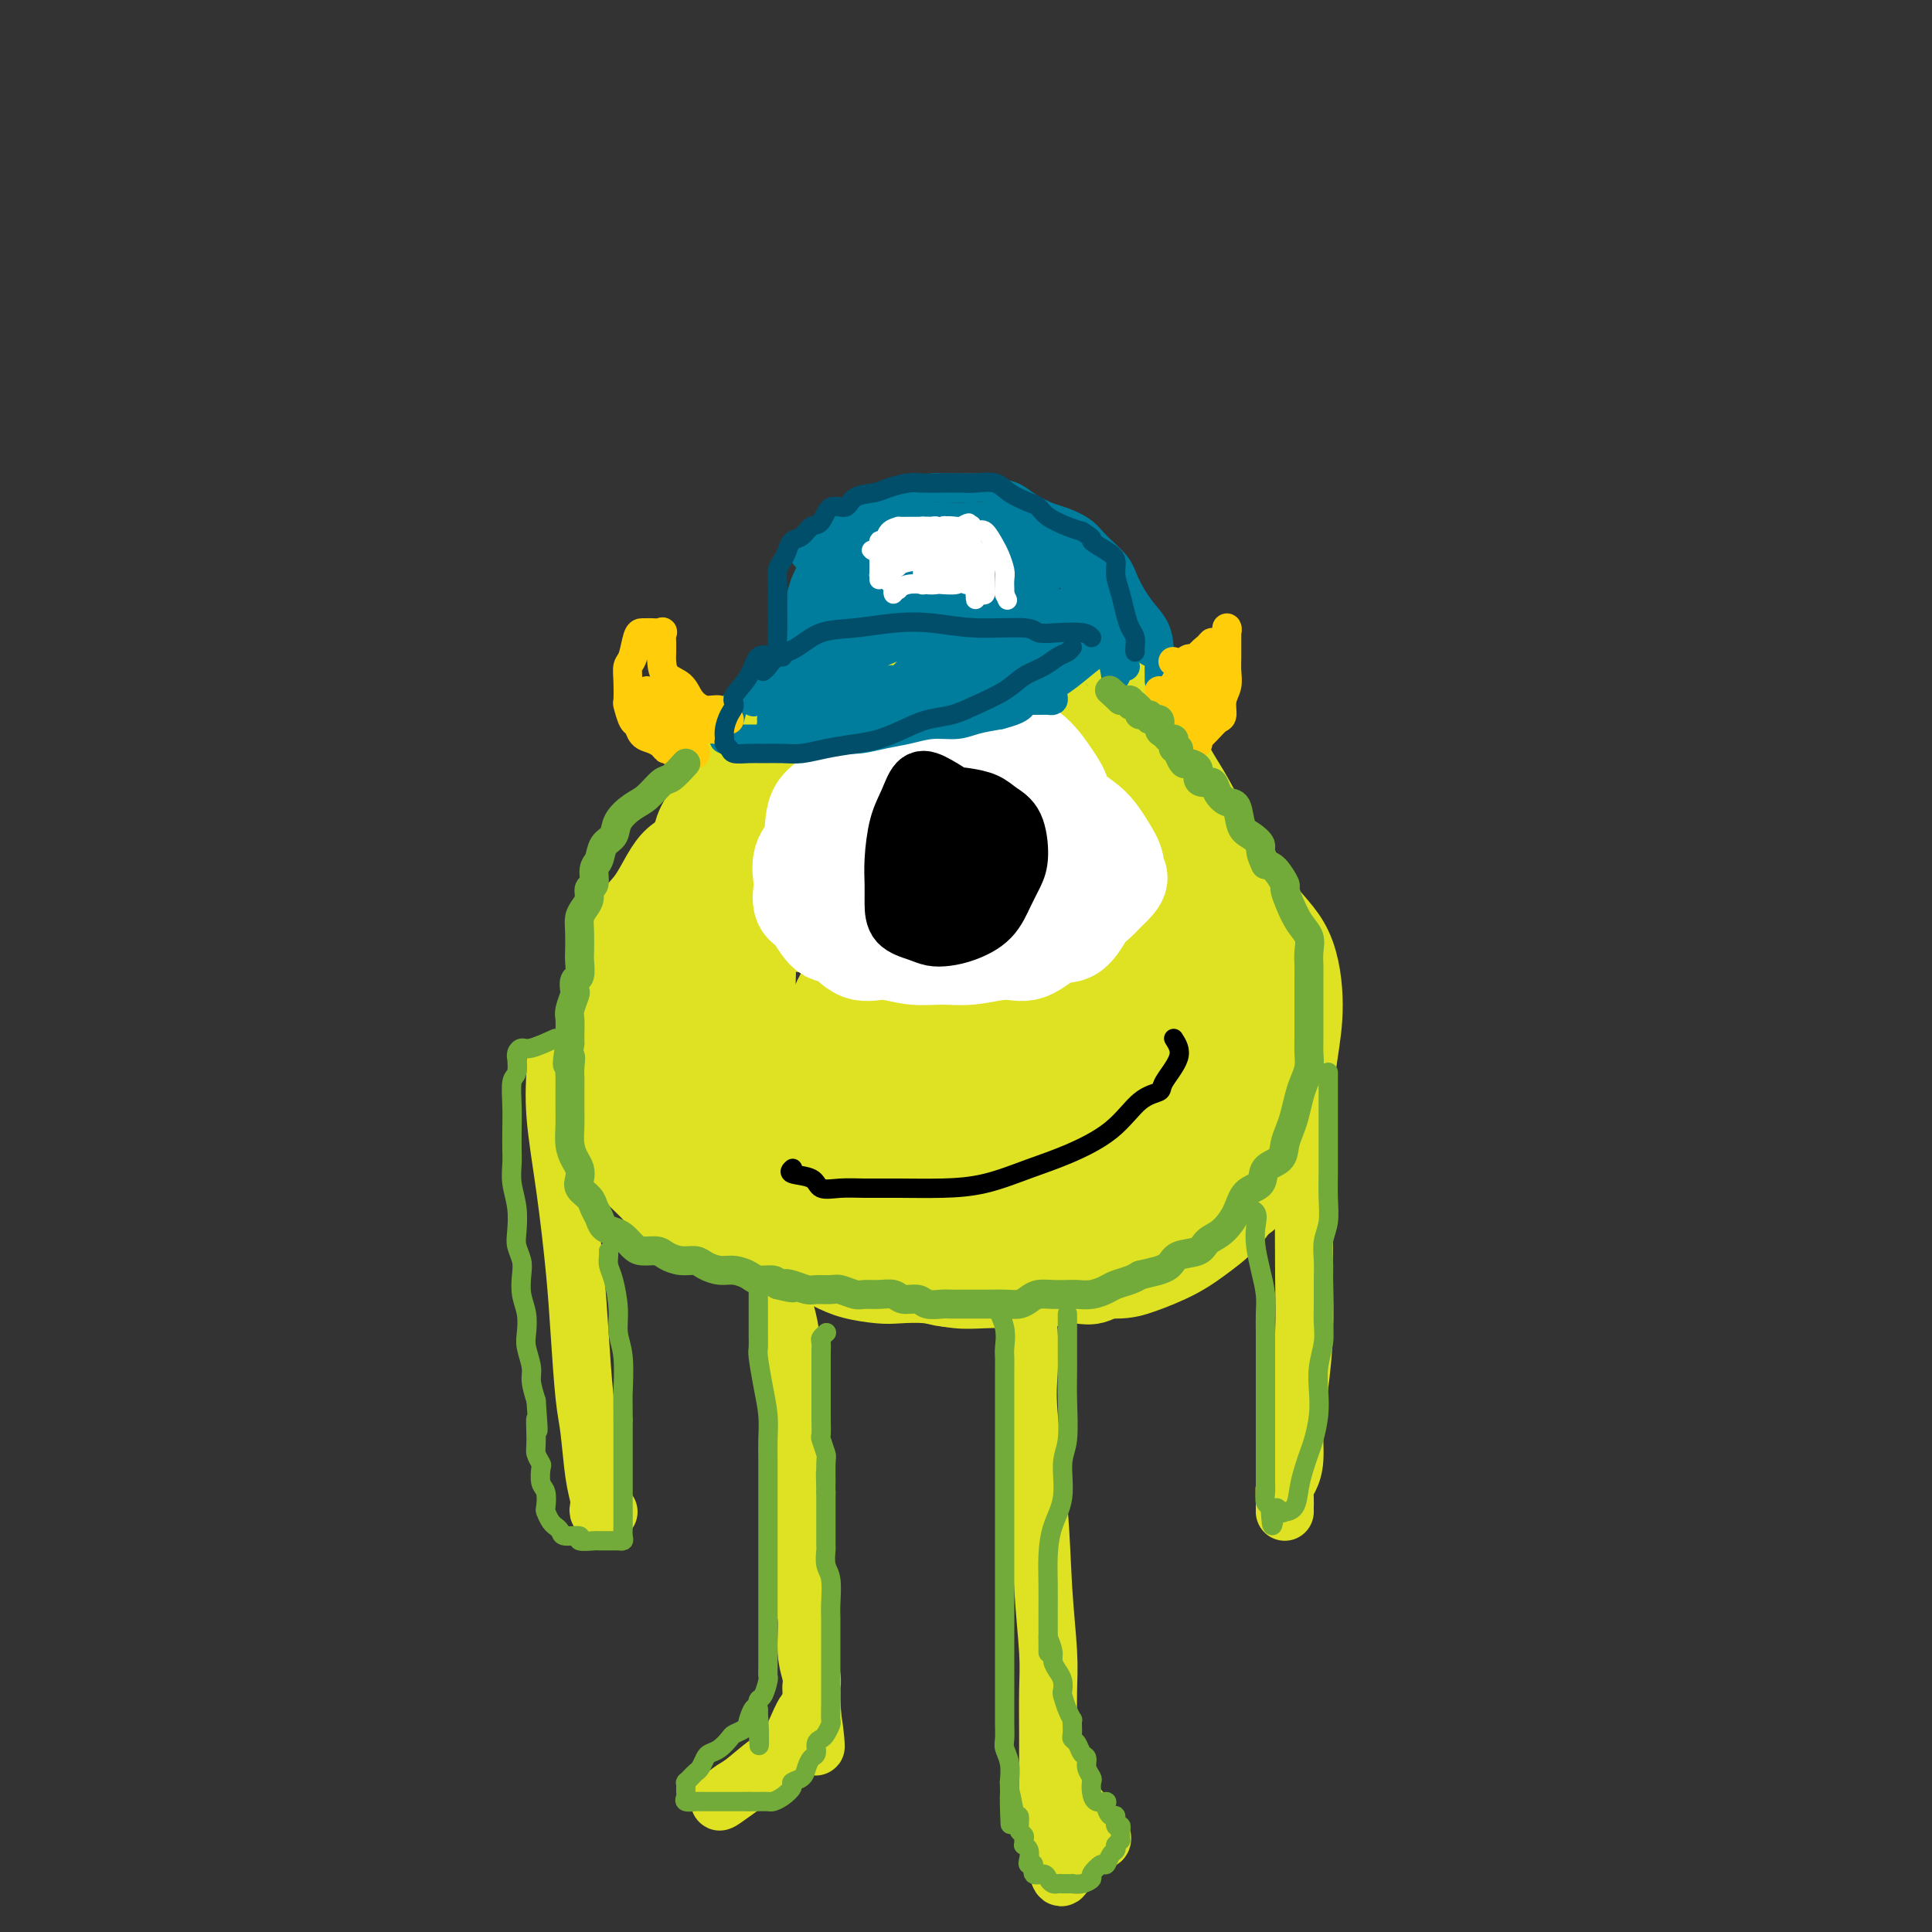 <svg viewBox='0 0 400 400' version='1.1' xmlns='http://www.w3.org/2000/svg' xmlns:xlink='http://www.w3.org/1999/xlink'><rect x="0" y="0" width="400" height="400" fill="#333333" stroke="none"/><g fill='none' stroke='#DEE222' stroke-width='12' stroke-linecap='round' stroke-linejoin='round'><path d='M207,127c0.397,0.376 0.794,0.752 0,1c-0.794,0.248 -2.778,0.368 -5,1c-2.222,0.632 -4.683,1.774 -7,3c-2.317,1.226 -4.491,2.534 -7,4c-2.509,1.466 -5.354,3.091 -8,5c-2.646,1.909 -5.095,4.102 -7,6c-1.905,1.898 -3.268,3.500 -5,5c-1.732,1.500 -3.835,2.898 -6,4c-2.165,1.102 -4.393,1.908 -6,3c-1.607,1.092 -2.594,2.472 -4,4c-1.406,1.528 -3.233,3.206 -5,5c-1.767,1.794 -3.475,3.703 -5,5c-1.525,1.297 -2.866,1.982 -4,3c-1.134,1.018 -2.061,2.370 -3,4c-0.939,1.630 -1.892,3.537 -3,5c-1.108,1.463 -2.372,2.481 -3,4c-0.628,1.519 -0.621,3.539 -1,5c-0.379,1.461 -1.145,2.362 -2,3c-0.855,0.638 -1.798,1.013 -2,2c-0.202,0.987 0.338,2.586 0,4c-0.338,1.414 -1.555,2.644 -2,4c-0.445,1.356 -0.119,2.838 0,4c0.119,1.162 0.032,2.005 0,3c-0.032,0.995 -0.009,2.141 0,3c0.009,0.859 0.005,1.429 0,2'/><path d='M122,219c-0.294,3.975 -0.030,3.911 0,5c0.030,1.089 -0.173,3.330 0,5c0.173,1.670 0.724,2.771 1,4c0.276,1.229 0.278,2.588 1,4c0.722,1.412 2.164,2.878 3,4c0.836,1.122 1.067,1.900 2,3c0.933,1.100 2.567,2.523 4,4c1.433,1.477 2.665,3.010 4,4c1.335,0.990 2.774,1.439 4,2c1.226,0.561 2.238,1.235 4,2c1.762,0.765 4.273,1.622 6,2c1.727,0.378 2.669,0.276 4,1c1.331,0.724 3.052,2.275 5,3c1.948,0.725 4.122,0.625 6,1c1.878,0.375 3.460,1.224 5,2c1.540,0.776 3.040,1.480 5,2c1.960,0.520 4.382,0.857 6,1c1.618,0.143 2.434,0.090 4,0c1.566,-0.090 3.883,-0.219 6,0c2.117,0.219 4.032,0.786 6,1c1.968,0.214 3.987,0.074 6,0c2.013,-0.074 4.019,-0.083 6,0c1.981,0.083 3.938,0.256 6,0c2.062,-0.256 4.229,-0.943 6,-1c1.771,-0.057 3.147,0.515 5,0c1.853,-0.515 4.183,-2.116 6,-3c1.817,-0.884 3.122,-1.052 5,-2c1.878,-0.948 4.328,-2.677 6,-4c1.672,-1.323 2.566,-2.241 4,-3c1.434,-0.759 3.410,-1.360 5,-2c1.590,-0.640 2.795,-1.320 4,-2'/><path d='M257,252c5.188,-3.083 3.159,-2.792 3,-4c-0.159,-1.208 1.551,-3.915 3,-6c1.449,-2.085 2.637,-3.547 3,-5c0.363,-1.453 -0.100,-2.898 0,-5c0.100,-2.102 0.764,-4.863 1,-8c0.236,-3.137 0.044,-6.650 0,-9c-0.044,-2.350 0.061,-3.538 0,-6c-0.061,-2.462 -0.287,-6.200 -1,-9c-0.713,-2.800 -1.913,-4.664 -3,-7c-1.087,-2.336 -2.062,-5.145 -3,-8c-0.938,-2.855 -1.839,-5.757 -3,-8c-1.161,-2.243 -2.582,-3.827 -4,-6c-1.418,-2.173 -2.832,-4.934 -4,-7c-1.168,-2.066 -2.088,-3.438 -3,-5c-0.912,-1.562 -1.814,-3.314 -3,-5c-1.186,-1.686 -2.656,-3.306 -4,-5c-1.344,-1.694 -2.561,-3.462 -4,-5c-1.439,-1.538 -3.098,-2.846 -4,-4c-0.902,-1.154 -1.046,-2.154 -2,-3c-0.954,-0.846 -2.719,-1.537 -4,-2c-1.281,-0.463 -2.080,-0.698 -3,-1c-0.920,-0.302 -1.963,-0.669 -3,-1c-1.037,-0.331 -2.068,-0.625 -3,-1c-0.932,-0.375 -1.763,-0.833 -3,-1c-1.237,-0.167 -2.878,-0.045 -4,0c-1.122,0.045 -1.724,0.014 -3,0c-1.276,-0.014 -3.226,-0.009 -5,0c-1.774,0.009 -3.372,0.023 -5,0c-1.628,-0.023 -3.284,-0.083 -5,0c-1.716,0.083 -3.490,0.309 -5,1c-1.510,0.691 -2.755,1.845 -4,3'/><path d='M182,135c-2.329,0.695 -3.651,0.432 -5,1c-1.349,0.568 -2.724,1.966 -4,3c-1.276,1.034 -2.451,1.704 -4,3c-1.549,1.296 -3.472,3.219 -5,5c-1.528,1.781 -2.663,3.420 -4,5c-1.337,1.580 -2.878,3.100 -4,4c-1.122,0.900 -1.827,1.181 -3,2c-1.173,0.819 -2.814,2.177 -4,4c-1.186,1.823 -1.918,4.110 -3,6c-1.082,1.890 -2.513,3.384 -4,5c-1.487,1.616 -3.028,3.356 -4,5c-0.972,1.644 -1.373,3.194 -2,5c-0.627,1.806 -1.478,3.869 -2,6c-0.522,2.131 -0.714,4.332 -1,6c-0.286,1.668 -0.665,2.805 -1,4c-0.335,1.195 -0.626,2.449 -1,4c-0.374,1.551 -0.830,3.400 -1,5c-0.170,1.600 -0.053,2.951 0,4c0.053,1.049 0.043,1.796 0,3c-0.043,1.204 -0.119,2.864 0,4c0.119,1.136 0.434,1.749 1,3c0.566,1.251 1.382,3.139 2,5c0.618,1.861 1.039,3.695 2,5c0.961,1.305 2.462,2.081 4,3c1.538,0.919 3.113,1.981 5,3c1.887,1.019 4.084,1.996 6,3c1.916,1.004 3.549,2.034 5,3c1.451,0.966 2.719,1.867 5,3c2.281,1.133 5.576,2.497 8,3c2.424,0.503 3.978,0.144 6,0c2.022,-0.144 4.511,-0.072 7,0'/><path d='M181,250c4.469,0.643 5.142,0.750 7,1c1.858,0.250 4.901,0.641 7,1c2.099,0.359 3.253,0.685 5,1c1.747,0.315 4.087,0.620 6,1c1.913,0.380 3.401,0.835 5,1c1.599,0.165 3.311,0.042 5,0c1.689,-0.042 3.354,-0.002 5,0c1.646,0.002 3.271,-0.035 5,0c1.729,0.035 3.561,0.143 5,0c1.439,-0.143 2.485,-0.537 4,-1c1.515,-0.463 3.501,-0.994 5,-2c1.499,-1.006 2.513,-2.488 4,-4c1.487,-1.512 3.449,-3.053 5,-5c1.551,-1.947 2.693,-4.299 4,-6c1.307,-1.701 2.780,-2.751 4,-4c1.220,-1.249 2.187,-2.695 3,-5c0.813,-2.305 1.470,-5.467 2,-8c0.530,-2.533 0.931,-4.436 1,-7c0.069,-2.564 -0.195,-5.790 0,-9c0.195,-3.210 0.850,-6.404 0,-10c-0.850,-3.596 -3.206,-7.593 -5,-11c-1.794,-3.407 -3.027,-6.222 -5,-9c-1.973,-2.778 -4.686,-5.519 -7,-8c-2.314,-2.481 -4.228,-4.704 -6,-6c-1.772,-1.296 -3.403,-1.667 -5,-2c-1.597,-0.333 -3.161,-0.628 -4,-1c-0.839,-0.372 -0.954,-0.821 -1,-1c-0.046,-0.179 -0.023,-0.090 0,0'/></g>
<g fill='none' stroke='#DEE222' stroke-width='20' stroke-linecap='round' stroke-linejoin='round'><path d='M203,166c-3.407,-2.136 -6.813,-4.272 -9,-5c-2.187,-0.728 -3.153,-0.048 -4,0c-0.847,0.048 -1.573,-0.534 -4,1c-2.427,1.534 -6.554,5.186 -10,8c-3.446,2.814 -6.209,4.790 -9,8c-2.791,3.210 -5.609,7.655 -8,11c-2.391,3.345 -4.354,5.591 -6,8c-1.646,2.409 -2.974,4.982 -4,8c-1.026,3.018 -1.749,6.483 -2,9c-0.251,2.517 -0.031,4.087 0,7c0.031,2.913 -0.128,7.168 1,10c1.128,2.832 3.542,4.240 6,7c2.458,2.760 4.958,6.871 8,10c3.042,3.129 6.624,5.275 10,7c3.376,1.725 6.544,3.027 10,4c3.456,0.973 7.200,1.615 11,2c3.800,0.385 7.658,0.513 12,0c4.342,-0.513 9.170,-1.665 14,-4c4.830,-2.335 9.662,-5.852 14,-10c4.338,-4.148 8.183,-8.926 11,-14c2.817,-5.074 4.605,-10.445 6,-16c1.395,-5.555 2.397,-11.294 3,-17c0.603,-5.706 0.809,-11.377 0,-16c-0.809,-4.623 -2.632,-8.197 -5,-12c-2.368,-3.803 -5.281,-7.835 -8,-11c-2.719,-3.165 -5.245,-5.461 -9,-7c-3.755,-1.539 -8.738,-2.320 -13,-3c-4.262,-0.680 -7.801,-1.260 -12,-1c-4.199,0.260 -9.057,1.360 -14,3c-4.943,1.640 -9.972,3.820 -15,6'/><path d='M177,159c-6.453,3.479 -8.084,7.677 -11,12c-2.916,4.323 -7.115,8.772 -10,13c-2.885,4.228 -4.454,8.234 -5,13c-0.546,4.766 -0.069,10.291 0,14c0.069,3.709 -0.270,5.603 1,9c1.270,3.397 4.148,8.299 7,12c2.852,3.701 5.679,6.203 9,9c3.321,2.797 7.135,5.889 11,8c3.865,2.111 7.780,3.241 12,4c4.220,0.759 8.744,1.146 13,0c4.256,-1.146 8.243,-3.826 13,-8c4.757,-4.174 10.285,-9.842 14,-16c3.715,-6.158 5.618,-12.804 7,-19c1.382,-6.196 2.242,-11.940 2,-17c-0.242,-5.060 -1.585,-9.434 -4,-13c-2.415,-3.566 -5.900,-6.324 -10,-10c-4.100,-3.676 -8.813,-8.269 -14,-11c-5.187,-2.731 -10.848,-3.599 -16,-4c-5.152,-0.401 -9.796,-0.334 -14,0c-4.204,0.334 -7.967,0.933 -11,3c-3.033,2.067 -5.336,5.600 -8,9c-2.664,3.400 -5.688,6.667 -7,11c-1.312,4.333 -0.910,9.732 -1,16c-0.090,6.268 -0.670,13.406 0,20c0.670,6.594 2.589,12.645 5,18c2.411,5.355 5.312,10.016 8,14c2.688,3.984 5.162,7.291 8,10c2.838,2.709 6.039,4.819 9,6c2.961,1.181 5.682,1.433 8,2c2.318,0.567 4.234,1.448 7,0c2.766,-1.448 6.383,-5.224 10,-9'/><path d='M210,255c3.181,-4.518 6.133,-11.313 9,-20c2.867,-8.687 5.648,-19.268 7,-29c1.352,-9.732 1.274,-18.617 0,-25c-1.274,-6.383 -3.744,-10.265 -6,-14c-2.256,-3.735 -4.299,-7.323 -7,-9c-2.701,-1.677 -6.061,-1.444 -9,-2c-2.939,-0.556 -5.456,-1.900 -8,-1c-2.544,0.900 -5.115,4.044 -8,9c-2.885,4.956 -6.085,11.722 -8,19c-1.915,7.278 -2.545,15.067 -3,21c-0.455,5.933 -0.735,10.009 0,14c0.735,3.991 2.485,7.898 5,11c2.515,3.102 5.795,5.401 9,8c3.205,2.599 6.335,5.498 9,7c2.665,1.502 4.864,1.606 7,2c2.136,0.394 4.210,1.077 6,0c1.790,-1.077 3.298,-3.913 5,-8c1.702,-4.087 3.599,-9.424 5,-16c1.401,-6.576 2.307,-14.389 2,-20c-0.307,-5.611 -1.826,-9.019 -4,-13c-2.174,-3.981 -5.002,-8.535 -8,-11c-2.998,-2.465 -6.165,-2.839 -9,-3c-2.835,-0.161 -5.337,-0.107 -8,0c-2.663,0.107 -5.489,0.267 -8,3c-2.511,2.733 -4.709,8.040 -6,12c-1.291,3.960 -1.675,6.572 -2,10c-0.325,3.428 -0.593,7.673 0,11c0.593,3.327 2.045,5.737 4,8c1.955,2.263 4.411,4.378 7,7c2.589,2.622 5.311,5.749 8,7c2.689,1.251 5.344,0.625 8,0'/><path d='M207,233c2.388,0.437 4.359,1.529 7,0c2.641,-1.529 5.951,-5.680 8,-10c2.049,-4.320 2.836,-8.811 4,-14c1.164,-5.189 2.704,-11.077 3,-17c0.296,-5.923 -0.652,-11.881 -2,-17c-1.348,-5.119 -3.097,-9.400 -5,-13c-1.903,-3.600 -3.962,-6.519 -6,-9c-2.038,-2.481 -4.056,-4.524 -6,-6c-1.944,-1.476 -3.813,-2.386 -6,-3c-2.187,-0.614 -4.693,-0.932 -7,-1c-2.307,-0.068 -4.417,0.116 -7,2c-2.583,1.884 -5.641,5.470 -9,8c-3.359,2.530 -7.020,4.003 -10,7c-2.980,2.997 -5.281,7.516 -8,11c-2.719,3.484 -5.857,5.931 -8,10c-2.143,4.069 -3.291,9.760 -5,15c-1.709,5.240 -3.977,10.028 -5,14c-1.023,3.972 -0.800,7.129 -1,11c-0.200,3.871 -0.824,8.457 0,12c0.824,3.543 3.096,6.043 5,8c1.904,1.957 3.439,3.372 5,5c1.561,1.628 3.146,3.468 5,4c1.854,0.532 3.977,-0.243 6,0c2.023,0.243 3.948,1.503 6,0c2.052,-1.503 4.233,-5.768 6,-10c1.767,-4.232 3.120,-8.429 4,-13c0.880,-4.571 1.288,-9.515 1,-14c-0.288,-4.485 -1.273,-8.511 -3,-12c-1.727,-3.489 -4.196,-6.439 -7,-8c-2.804,-1.561 -5.944,-1.732 -9,-2c-3.056,-0.268 -6.028,-0.634 -9,-1'/><path d='M154,190c-4.848,0.068 -7.968,1.737 -11,3c-3.032,1.263 -5.976,2.118 -8,4c-2.024,1.882 -3.128,4.789 -4,8c-0.872,3.211 -1.511,6.725 -2,9c-0.489,2.275 -0.827,3.312 0,6c0.827,2.688 2.820,7.029 5,10c2.180,2.971 4.548,4.573 7,7c2.452,2.427 4.988,5.679 8,8c3.012,2.321 6.499,3.712 10,5c3.501,1.288 7.017,2.472 10,3c2.983,0.528 5.432,0.401 9,0c3.568,-0.401 8.255,-1.076 12,-3c3.745,-1.924 6.549,-5.098 10,-9c3.451,-3.902 7.551,-8.533 11,-14c3.449,-5.467 6.248,-11.770 8,-18c1.752,-6.230 2.458,-12.387 3,-18c0.542,-5.613 0.919,-10.684 1,-16c0.081,-5.316 -0.135,-10.879 -1,-15c-0.865,-4.121 -2.379,-6.800 -4,-10c-1.621,-3.200 -3.347,-6.920 -5,-9c-1.653,-2.080 -3.231,-2.522 -5,-3c-1.769,-0.478 -3.729,-0.994 -6,0c-2.271,0.994 -4.854,3.498 -7,7c-2.146,3.502 -3.854,8.003 -6,14c-2.146,5.997 -4.729,13.489 -7,20c-2.271,6.511 -4.231,12.039 -5,18c-0.769,5.961 -0.347,12.354 0,16c0.347,3.646 0.619,4.544 2,6c1.381,1.456 3.872,3.469 6,5c2.128,1.531 3.894,2.580 6,3c2.106,0.420 4.553,0.210 7,0'/><path d='M198,227c2.325,-0.331 4.638,-1.159 7,-3c2.362,-1.841 4.772,-4.695 7,-9c2.228,-4.305 4.272,-10.060 5,-15c0.728,-4.940 0.139,-9.064 0,-13c-0.139,-3.936 0.173,-7.683 -1,-10c-1.173,-2.317 -3.830,-3.203 -6,-4c-2.170,-0.797 -3.851,-1.507 -6,-2c-2.149,-0.493 -4.764,-0.771 -7,0c-2.236,0.771 -4.093,2.590 -5,6c-0.907,3.410 -0.864,8.409 -1,13c-0.136,4.591 -0.453,8.774 0,13c0.453,4.226 1.675,8.497 4,12c2.325,3.503 5.753,6.240 8,9c2.247,2.760 3.311,5.544 5,7c1.689,1.456 4.002,1.584 5,2c0.998,0.416 0.682,1.122 1,0c0.318,-1.122 1.269,-4.070 2,-8c0.731,-3.930 1.241,-8.842 1,-14c-0.241,-5.158 -1.233,-10.562 -3,-15c-1.767,-4.438 -4.309,-7.908 -7,-11c-2.691,-3.092 -5.532,-5.804 -8,-7c-2.468,-1.196 -4.562,-0.876 -6,-1c-1.438,-0.124 -2.219,-0.690 -3,1c-0.781,1.690 -1.560,5.638 -2,9c-0.440,3.362 -0.539,6.138 0,9c0.539,2.862 1.717,5.811 3,9c1.283,3.189 2.670,6.617 5,9c2.330,2.383 5.604,3.721 8,5c2.396,1.279 3.914,2.498 5,3c1.086,0.502 1.739,0.286 2,0c0.261,-0.286 0.131,-0.643 0,-1'/><path d='M211,221c2.681,0.121 1.883,-3.075 1,-7c-0.883,-3.925 -1.853,-8.579 -4,-12c-2.147,-3.421 -5.472,-5.608 -9,-8c-3.528,-2.392 -7.259,-4.990 -11,-7c-3.741,-2.010 -7.493,-3.434 -11,-4c-3.507,-0.566 -6.771,-0.274 -10,0c-3.229,0.274 -6.425,0.529 -9,2c-2.575,1.471 -4.529,4.158 -6,6c-1.471,1.842 -2.459,2.837 -3,4c-0.541,1.163 -0.634,2.492 -1,5c-0.366,2.508 -1.006,6.194 0,9c1.006,2.806 3.656,4.731 6,7c2.344,2.269 4.382,4.882 7,8c2.618,3.118 5.818,6.740 9,9c3.182,2.260 6.348,3.156 9,4c2.652,0.844 4.789,1.635 7,2c2.211,0.365 4.495,0.302 6,0c1.505,-0.302 2.232,-0.844 3,-2c0.768,-1.156 1.578,-2.926 2,-6c0.422,-3.074 0.456,-7.453 0,-11c-0.456,-3.547 -1.402,-6.262 -3,-9c-1.598,-2.738 -3.849,-5.500 -6,-7c-2.151,-1.500 -4.201,-1.739 -6,-2c-1.799,-0.261 -3.348,-0.546 -5,1c-1.652,1.546 -3.407,4.921 -4,7c-0.593,2.079 -0.023,2.861 0,5c0.023,2.139 -0.499,5.634 0,9c0.499,3.366 2.020,6.603 4,9c1.980,2.397 4.418,3.953 7,6c2.582,2.047 5.309,4.585 8,7c2.691,2.415 5.345,4.708 8,7'/><path d='M200,253c5.198,3.635 6.695,2.724 9,3c2.305,0.276 5.420,1.740 8,3c2.580,1.260 4.625,2.316 7,3c2.375,0.684 5.081,0.997 7,1c1.919,0.003 3.051,-0.303 5,-1c1.949,-0.697 4.714,-1.784 7,-3c2.286,-1.216 4.093,-2.563 6,-4c1.907,-1.437 3.913,-2.966 6,-6c2.087,-3.034 4.255,-7.573 6,-11c1.745,-3.427 3.066,-5.741 4,-9c0.934,-3.259 1.480,-7.461 2,-11c0.520,-3.539 1.014,-6.413 1,-10c-0.014,-3.587 -0.535,-7.887 -2,-11c-1.465,-3.113 -3.873,-5.038 -6,-8c-2.127,-2.962 -3.972,-6.959 -6,-10c-2.028,-3.041 -4.239,-5.124 -7,-8c-2.761,-2.876 -6.074,-6.546 -9,-9c-2.926,-2.454 -5.466,-3.694 -8,-5c-2.534,-1.306 -5.061,-2.680 -8,-4c-2.939,-1.320 -6.289,-2.588 -9,-4c-2.711,-1.412 -4.782,-2.968 -7,-4c-2.218,-1.032 -4.582,-1.539 -7,-2c-2.418,-0.461 -4.890,-0.877 -7,-1c-2.110,-0.123 -3.859,0.045 -6,0c-2.141,-0.045 -4.676,-0.305 -7,0c-2.324,0.305 -4.438,1.173 -6,2c-1.562,0.827 -2.573,1.611 -4,3c-1.427,1.389 -3.269,3.383 -5,5c-1.731,1.617 -3.351,2.859 -5,4c-1.649,1.141 -3.328,2.183 -5,4c-1.672,1.817 -3.336,4.408 -5,7'/><path d='M149,167c-4.477,5.106 -3.669,6.371 -4,8c-0.331,1.629 -1.802,3.622 -3,6c-1.198,2.378 -2.125,5.142 -3,8c-0.875,2.858 -1.699,5.809 -2,8c-0.301,2.191 -0.081,3.623 0,6c0.081,2.377 0.022,5.698 0,8c-0.022,2.302 -0.006,3.584 0,4c0.006,0.416 0.002,-0.033 0,0c-0.002,0.033 -0.000,0.547 0,1c0.000,0.453 0.000,0.844 0,1c-0.000,0.156 -0.000,0.078 0,0'/></g>
<g fill='none' stroke='#FFFFFF' stroke-width='20' stroke-linecap='round' stroke-linejoin='round'><path d='M199,154c-2.366,-0.711 -4.732,-1.422 -7,-1c-2.268,0.422 -4.436,1.975 -6,3c-1.564,1.025 -2.522,1.520 -3,2c-0.478,0.480 -0.475,0.945 -2,2c-1.525,1.055 -4.577,2.699 -7,4c-2.423,1.301 -4.218,2.259 -5,4c-0.782,1.741 -0.551,4.267 -1,6c-0.449,1.733 -1.579,2.674 -2,4c-0.421,1.326 -0.132,3.036 0,4c0.132,0.964 0.106,1.184 0,2c-0.106,0.816 -0.294,2.230 0,3c0.294,0.770 1.070,0.895 2,2c0.930,1.105 2.015,3.190 3,4c0.985,0.810 1.872,0.346 3,1c1.128,0.654 2.497,2.425 4,3c1.503,0.575 3.139,-0.047 5,0c1.861,0.047 3.945,0.762 6,1c2.055,0.238 4.079,0.000 6,0c1.921,-0.000 3.739,0.238 6,0c2.261,-0.238 4.966,-0.953 7,-1c2.034,-0.047 3.398,0.574 5,0c1.602,-0.574 3.441,-2.343 5,-3c1.559,-0.657 2.838,-0.204 4,-1c1.162,-0.796 2.208,-2.842 3,-4c0.792,-1.158 1.328,-1.427 2,-2c0.672,-0.573 1.478,-1.449 2,-2c0.522,-0.551 0.761,-0.775 1,-1'/><path d='M230,184c2.833,-2.620 1.415,-2.670 1,-3c-0.415,-0.330 0.172,-0.942 0,-2c-0.172,-1.058 -1.102,-2.563 -2,-4c-0.898,-1.437 -1.765,-2.805 -3,-4c-1.235,-1.195 -2.837,-2.215 -4,-3c-1.163,-0.785 -1.885,-1.335 -3,-2c-1.115,-0.665 -2.622,-1.446 -4,-2c-1.378,-0.554 -2.627,-0.880 -4,-1c-1.373,-0.120 -2.870,-0.033 -4,0c-1.130,0.033 -1.892,0.012 -3,0c-1.108,-0.012 -2.561,-0.015 -4,0c-1.439,0.015 -2.863,0.048 -4,0c-1.137,-0.048 -1.988,-0.175 -3,0c-1.012,0.175 -2.184,0.654 -3,1c-0.816,0.346 -1.276,0.561 -2,1c-0.724,0.439 -1.711,1.103 -2,2c-0.289,0.897 0.119,2.026 0,3c-0.119,0.974 -0.764,1.791 -1,3c-0.236,1.209 -0.063,2.809 0,4c0.063,1.191 0.016,1.973 0,3c-0.016,1.027 0.000,2.300 0,3c-0.000,0.700 -0.017,0.828 0,1c0.017,0.172 0.068,0.386 1,1c0.932,0.614 2.745,1.626 4,2c1.255,0.374 1.954,0.110 3,0c1.046,-0.110 2.440,-0.066 4,0c1.560,0.066 3.285,0.153 5,0c1.715,-0.153 3.418,-0.546 5,-1c1.582,-0.454 3.041,-0.968 4,-2c0.959,-1.032 1.417,-2.580 2,-4c0.583,-1.420 1.292,-2.710 2,-4'/><path d='M215,176c1.368,-2.542 0.789,-3.896 0,-5c-0.789,-1.104 -1.788,-1.956 -3,-3c-1.212,-1.044 -2.637,-2.278 -4,-3c-1.363,-0.722 -2.662,-0.930 -4,-1c-1.338,-0.070 -2.714,-0.001 -4,0c-1.286,0.001 -2.482,-0.065 -4,0c-1.518,0.065 -3.359,0.261 -5,1c-1.641,0.739 -3.083,2.023 -4,3c-0.917,0.977 -1.310,1.649 -2,3c-0.690,1.351 -1.676,3.382 -2,5c-0.324,1.618 0.014,2.824 0,4c-0.014,1.176 -0.381,2.323 0,3c0.381,0.677 1.511,0.886 3,2c1.489,1.114 3.338,3.133 5,4c1.662,0.867 3.138,0.581 5,1c1.862,0.419 4.109,1.544 6,2c1.891,0.456 3.424,0.245 5,0c1.576,-0.245 3.194,-0.523 5,-2c1.806,-1.477 3.800,-4.154 5,-6c1.200,-1.846 1.607,-2.861 2,-5c0.393,-2.139 0.773,-5.402 1,-8c0.227,-2.598 0.301,-4.531 0,-6c-0.301,-1.469 -0.978,-2.473 -2,-4c-1.022,-1.527 -2.389,-3.578 -4,-5c-1.611,-1.422 -3.466,-2.216 -5,-3c-1.534,-0.784 -2.746,-1.560 -4,-2c-1.254,-0.440 -2.549,-0.546 -4,0c-1.451,0.546 -3.059,1.744 -4,3c-0.941,1.256 -1.215,2.569 -2,4c-0.785,1.431 -2.081,2.980 -3,4c-0.919,1.020 -1.459,1.510 -2,2'/><path d='M190,164c-1.311,2.276 -1.089,2.967 -1,4c0.089,1.033 0.046,2.410 0,4c-0.046,1.590 -0.095,3.393 0,5c0.095,1.607 0.334,3.018 1,4c0.666,0.982 1.758,1.535 3,2c1.242,0.465 2.633,0.844 4,1c1.367,0.156 2.709,0.090 4,0c1.291,-0.090 2.530,-0.206 4,0c1.470,0.206 3.171,0.732 5,0c1.829,-0.732 3.786,-2.722 5,-5c1.214,-2.278 1.686,-4.845 2,-7c0.314,-2.155 0.469,-3.897 0,-5c-0.469,-1.103 -1.562,-1.567 -3,-2c-1.438,-0.433 -3.223,-0.837 -5,-1c-1.777,-0.163 -3.548,-0.087 -5,0c-1.452,0.087 -2.585,0.184 -4,1c-1.415,0.816 -3.112,2.352 -4,4c-0.888,1.648 -0.966,3.408 -1,5c-0.034,1.592 -0.023,3.015 0,4c0.023,0.985 0.058,1.532 0,2c-0.058,0.468 -0.208,0.857 0,1c0.208,0.143 0.774,0.041 1,0c0.226,-0.041 0.113,-0.020 0,0'/></g>
<g fill='none' stroke='#000000' stroke-width='12' stroke-linecap='round' stroke-linejoin='round'><path d='M198,165c-1.820,-1.174 -3.640,-2.349 -5,-3c-1.360,-0.651 -2.259,-0.779 -3,0c-0.741,0.779 -1.323,2.465 -2,4c-0.677,1.535 -1.449,2.918 -2,5c-0.551,2.082 -0.881,4.862 -1,7c-0.119,2.138 -0.027,3.634 0,5c0.027,1.366 -0.013,2.601 0,4c0.013,1.399 0.077,2.961 1,4c0.923,1.039 2.705,1.553 4,2c1.295,0.447 2.104,0.826 3,1c0.896,0.174 1.879,0.143 3,0c1.121,-0.143 2.382,-0.398 4,-1c1.618,-0.602 3.595,-1.551 5,-3c1.405,-1.449 2.238,-3.399 3,-5c0.762,-1.601 1.454,-2.852 2,-4c0.546,-1.148 0.946,-2.192 1,-4c0.054,-1.808 -0.240,-4.381 -1,-6c-0.760,-1.619 -1.987,-2.286 -3,-3c-1.013,-0.714 -1.811,-1.475 -3,-2c-1.189,-0.525 -2.770,-0.813 -4,-1c-1.230,-0.187 -2.109,-0.271 -3,0c-0.891,0.271 -1.794,0.898 -3,2c-1.206,1.102 -2.715,2.681 -4,4c-1.285,1.319 -2.347,2.380 -3,4c-0.653,1.620 -0.899,3.799 -1,5c-0.101,1.201 -0.058,1.425 0,2c0.058,0.575 0.131,1.501 0,2c-0.131,0.499 -0.466,0.571 0,1c0.466,0.429 1.733,1.214 3,2'/><path d='M189,187c0.803,1.866 1.812,0.532 3,0c1.188,-0.532 2.555,-0.262 4,0c1.445,0.262 2.969,0.516 4,0c1.031,-0.516 1.568,-1.802 2,-3c0.432,-1.198 0.758,-2.306 1,-4c0.242,-1.694 0.398,-3.973 0,-6c-0.398,-2.027 -1.352,-3.803 -2,-5c-0.648,-1.197 -0.989,-1.816 -2,-2c-1.011,-0.184 -2.691,0.065 -4,0c-1.309,-0.065 -2.246,-0.446 -3,0c-0.754,0.446 -1.325,1.720 -2,3c-0.675,1.280 -1.453,2.567 -2,4c-0.547,1.433 -0.862,3.011 -1,4c-0.138,0.989 -0.097,1.389 0,2c0.097,0.611 0.252,1.433 1,2c0.748,0.567 2.089,0.879 3,1c0.911,0.121 1.394,0.052 2,0c0.606,-0.052 1.337,-0.086 2,0c0.663,0.086 1.257,0.293 2,0c0.743,-0.293 1.633,-1.087 2,-2c0.367,-0.913 0.210,-1.945 0,-3c-0.210,-1.055 -0.473,-2.132 -1,-3c-0.527,-0.868 -1.318,-1.527 -2,-2c-0.682,-0.473 -1.255,-0.761 -2,-1c-0.745,-0.239 -1.662,-0.428 -2,0c-0.338,0.428 -0.097,1.474 0,2c0.097,0.526 0.051,0.533 0,1c-0.051,0.467 -0.106,1.393 0,2c0.106,0.607 0.375,0.894 1,1c0.625,0.106 1.607,0.030 2,0c0.393,-0.030 0.196,-0.015 0,0'/><path d='M195,178c0.631,0.929 0.708,0.250 1,0c0.292,-0.250 0.798,-0.071 1,0c0.202,0.071 0.101,0.036 0,0'/></g>
<g fill='none' stroke='#DEE222' stroke-width='12' stroke-linecap='round' stroke-linejoin='round'><path d='M160,249c0.867,1.316 1.734,2.631 2,6c0.266,3.369 -0.070,8.791 0,12c0.070,3.209 0.545,4.207 1,6c0.455,1.793 0.891,4.383 1,8c0.109,3.617 -0.110,8.260 0,13c0.110,4.740 0.550,9.575 1,14c0.450,4.425 0.909,8.439 1,12c0.091,3.561 -0.186,6.670 0,9c0.186,2.330 0.834,3.881 1,6c0.166,2.119 -0.152,4.806 0,7c0.152,2.194 0.773,3.893 1,5c0.227,1.107 0.061,1.620 0,2c-0.061,0.380 -0.016,0.627 0,1c0.016,0.373 0.004,0.873 0,1c-0.004,0.127 -0.001,-0.120 0,0c0.001,0.120 0.000,0.606 0,1c-0.000,0.394 -0.000,0.697 0,1'/><path d='M168,353c1.418,16.304 0.964,5.064 0,2c-0.964,-3.064 -2.436,2.050 -4,5c-1.564,2.950 -3.220,3.738 -5,5c-1.780,1.262 -3.684,2.999 -5,4c-1.316,1.001 -2.043,1.266 -3,2c-0.957,0.734 -2.145,1.936 -2,2c0.145,0.064 1.622,-1.009 3,-2c1.378,-0.991 2.657,-1.898 4,-3c1.343,-1.102 2.752,-2.398 4,-3c1.248,-0.602 2.336,-0.508 3,-1c0.664,-0.492 0.904,-1.569 1,-2c0.096,-0.431 0.048,-0.215 0,0'/><path d='M212,269c0.408,2.202 0.816,4.403 1,7c0.184,2.597 0.144,5.589 0,8c-0.144,2.411 -0.392,4.241 0,9c0.392,4.759 1.426,12.448 2,19c0.574,6.552 0.690,11.966 1,17c0.310,5.034 0.815,9.687 1,13c0.185,3.313 0.050,5.286 0,8c-0.050,2.714 -0.013,6.169 0,9c0.013,2.831 0.004,5.040 0,7c-0.004,1.960 -0.001,3.673 0,5c0.001,1.327 0.000,2.267 0,3c-0.000,0.733 -0.001,1.258 0,2c0.001,0.742 0.003,1.702 0,2c-0.003,0.298 -0.011,-0.064 0,0c0.011,0.064 0.041,0.556 0,1c-0.041,0.444 -0.155,0.841 0,1c0.155,0.159 0.577,0.079 1,0'/><path d='M218,380c1.681,17.110 2.883,4.386 4,0c1.117,-4.386 2.151,-0.433 3,1c0.849,1.433 1.515,0.345 2,0c0.485,-0.345 0.790,0.051 1,0c0.210,-0.051 0.326,-0.550 0,-1c-0.326,-0.450 -1.093,-0.850 -2,-2c-0.907,-1.150 -1.955,-3.051 -3,-4c-1.045,-0.949 -2.089,-0.948 -3,-2c-0.911,-1.052 -1.689,-3.158 -2,-4c-0.311,-0.842 -0.156,-0.421 0,0'/><path d='M267,217c0.340,1.160 0.679,2.319 1,5c0.321,2.681 0.623,6.883 1,10c0.377,3.117 0.830,5.150 1,7c0.170,1.850 0.056,3.517 0,8c-0.056,4.483 -0.053,11.780 0,17c0.053,5.220 0.155,8.361 0,12c-0.155,3.639 -0.567,7.776 -1,11c-0.433,3.224 -0.887,5.535 -1,8c-0.113,2.465 0.113,5.085 0,7c-0.113,1.915 -0.566,3.125 -1,4c-0.434,0.875 -0.848,1.415 -1,2c-0.152,0.585 -0.041,1.215 0,2c0.041,0.785 0.011,1.726 0,2c-0.011,0.274 -0.003,-0.119 0,0c0.003,0.119 0.001,0.748 0,1c-0.001,0.252 -0.000,0.126 0,0'/><path d='M115,220c0.046,0.165 0.092,0.329 0,2c-0.092,1.671 -0.323,4.848 0,9c0.323,4.152 1.200,9.277 2,15c0.800,5.723 1.524,12.042 2,17c0.476,4.958 0.706,8.553 1,13c0.294,4.447 0.653,9.744 1,13c0.347,3.256 0.681,4.470 1,7c0.319,2.530 0.624,6.377 1,9c0.376,2.623 0.822,4.023 1,5c0.178,0.977 0.086,1.530 0,2c-0.086,0.470 -0.167,0.858 0,1c0.167,0.142 0.584,0.038 1,0c0.416,-0.038 0.833,-0.011 1,0c0.167,0.011 0.083,0.005 0,0'/></g>
<g fill='none' stroke='#007C9C' stroke-width='6' stroke-linecap='round' stroke-linejoin='round'><path d='M231,140c-0.168,-1.205 -0.337,-2.411 -1,-4c-0.663,-1.589 -1.821,-3.563 -3,-5c-1.179,-1.437 -2.380,-2.339 -4,-3c-1.620,-0.661 -3.659,-1.081 -5,-2c-1.341,-0.919 -1.984,-2.337 -3,-3c-1.016,-0.663 -2.405,-0.570 -4,-1c-1.595,-0.430 -3.397,-1.382 -5,-2c-1.603,-0.618 -3.005,-0.902 -4,-1c-0.995,-0.098 -1.581,-0.010 -3,0c-1.419,0.010 -3.671,-0.057 -5,0c-1.329,0.057 -1.735,0.238 -3,1c-1.265,0.762 -3.389,2.106 -5,3c-1.611,0.894 -2.708,1.339 -4,2c-1.292,0.661 -2.779,1.538 -4,2c-1.221,0.462 -2.176,0.509 -3,1c-0.824,0.491 -1.517,1.427 -2,2c-0.483,0.573 -0.756,0.784 -1,1c-0.244,0.216 -0.458,0.436 -1,1c-0.542,0.564 -1.413,1.471 -2,2c-0.587,0.529 -0.889,0.681 -1,1c-0.111,0.319 -0.032,0.805 0,1c0.032,0.195 0.016,0.097 0,0'/><path d='M168,136c-0.763,1.184 0.829,0.142 2,-1c1.171,-1.142 1.921,-2.386 3,-3c1.079,-0.614 2.486,-0.599 4,-1c1.514,-0.401 3.135,-1.218 5,-2c1.865,-0.782 3.975,-1.530 6,-2c2.025,-0.470 3.966,-0.663 6,-1c2.034,-0.337 4.162,-0.816 6,-1c1.838,-0.184 3.386,-0.071 5,0c1.614,0.071 3.292,0.101 5,0c1.708,-0.101 3.444,-0.333 5,0c1.556,0.333 2.931,1.231 4,2c1.069,0.769 1.832,1.410 3,2c1.168,0.590 2.743,1.128 4,2c1.257,0.872 2.197,2.076 3,3c0.803,0.924 1.469,1.568 2,2c0.531,0.432 0.926,0.652 1,1c0.074,0.348 -0.172,0.824 0,1c0.172,0.176 0.764,0.050 1,0c0.236,-0.050 0.118,-0.025 0,0'/><path d='M240,141c-0.012,-1.449 -0.024,-2.898 0,-4c0.024,-1.102 0.083,-1.858 0,-3c-0.083,-1.142 -0.308,-2.668 -1,-4c-0.692,-1.332 -1.850,-2.468 -3,-4c-1.150,-1.532 -2.293,-3.461 -3,-5c-0.707,-1.539 -0.978,-2.688 -2,-4c-1.022,-1.312 -2.794,-2.788 -4,-4c-1.206,-1.212 -1.845,-2.160 -3,-3c-1.155,-0.840 -2.826,-1.573 -4,-2c-1.174,-0.427 -1.851,-0.549 -3,-1c-1.149,-0.451 -2.768,-1.231 -4,-2c-1.232,-0.769 -2.075,-1.527 -3,-2c-0.925,-0.473 -1.932,-0.663 -3,-1c-1.068,-0.337 -2.198,-0.823 -3,-1c-0.802,-0.177 -1.277,-0.045 -2,0c-0.723,0.045 -1.694,0.005 -3,0c-1.306,-0.005 -2.947,0.026 -4,0c-1.053,-0.026 -1.517,-0.110 -2,0c-0.483,0.110 -0.986,0.415 -2,1c-1.014,0.585 -2.539,1.451 -4,2c-1.461,0.549 -2.856,0.780 -4,1c-1.144,0.220 -2.036,0.429 -3,1c-0.964,0.571 -2.001,1.504 -3,2c-0.999,0.496 -1.961,0.557 -3,1c-1.039,0.443 -2.154,1.270 -3,2c-0.846,0.730 -1.423,1.365 -2,2'/><path d='M169,113c-4.200,2.330 -1.700,2.153 -1,3c0.700,0.847 -0.401,2.716 -1,4c-0.599,1.284 -0.697,1.981 -1,3c-0.303,1.019 -0.811,2.360 -1,3c-0.189,0.640 -0.060,0.581 0,1c0.060,0.419 0.050,1.317 0,2c-0.050,0.683 -0.138,1.151 0,1c0.138,-0.151 0.504,-0.922 1,-2c0.496,-1.078 1.122,-2.464 2,-4c0.878,-1.536 2.008,-3.223 3,-5c0.992,-1.777 1.846,-3.643 3,-5c1.154,-1.357 2.608,-2.206 4,-3c1.392,-0.794 2.723,-1.533 4,-2c1.277,-0.467 2.499,-0.662 4,-1c1.501,-0.338 3.280,-0.820 5,-1c1.720,-0.180 3.381,-0.058 5,0c1.619,0.058 3.195,0.051 5,0c1.805,-0.051 3.840,-0.144 6,0c2.160,0.144 4.444,0.527 6,1c1.556,0.473 2.384,1.036 4,2c1.616,0.964 4.021,2.331 6,4c1.979,1.669 3.533,3.642 5,6c1.467,2.358 2.848,5.102 4,7c1.152,1.898 2.076,2.949 3,4'/><path d='M235,131c2.200,2.909 1.701,1.680 2,2c0.299,0.320 1.396,2.187 1,2c-0.396,-0.187 -2.285,-2.429 -4,-4c-1.715,-1.571 -3.257,-2.473 -5,-4c-1.743,-1.527 -3.686,-3.681 -6,-6c-2.314,-2.319 -5.000,-4.804 -8,-7c-3.000,-2.196 -6.314,-4.102 -9,-5c-2.686,-0.898 -4.744,-0.788 -7,-1c-2.256,-0.212 -4.710,-0.748 -7,-1c-2.290,-0.252 -4.418,-0.222 -6,0c-1.582,0.222 -2.620,0.637 -4,1c-1.380,0.363 -3.103,0.675 -4,1c-0.897,0.325 -0.969,0.664 -1,1c-0.031,0.336 -0.022,0.670 0,1c0.022,0.330 0.058,0.655 0,1c-0.058,0.345 -0.209,0.711 0,1c0.209,0.289 0.777,0.501 2,1c1.223,0.499 3.099,1.286 5,2c1.901,0.714 3.826,1.354 6,2c2.174,0.646 4.596,1.298 7,2c2.404,0.702 4.789,1.455 7,2c2.211,0.545 4.247,0.884 6,1c1.753,0.116 3.222,0.011 4,0c0.778,-0.011 0.863,0.074 1,0c0.137,-0.074 0.325,-0.307 0,-1c-0.325,-0.693 -1.162,-1.847 -2,-3'/><path d='M213,119c-1.009,-0.789 -3.030,-0.763 -5,-1c-1.970,-0.237 -3.887,-0.737 -6,-1c-2.113,-0.263 -4.421,-0.288 -7,0c-2.579,0.288 -5.429,0.889 -8,2c-2.571,1.111 -4.865,2.731 -7,4c-2.135,1.269 -4.112,2.186 -6,3c-1.888,0.814 -3.686,1.524 -5,2c-1.314,0.476 -2.142,0.718 -3,1c-0.858,0.282 -1.746,0.604 -2,1c-0.254,0.396 0.124,0.866 0,1c-0.124,0.134 -0.752,-0.069 -1,0c-0.248,0.069 -0.118,0.410 0,1c0.118,0.590 0.224,1.428 0,2c-0.224,0.572 -0.778,0.878 -1,1c-0.222,0.122 -0.111,0.061 0,0'/><path d='M168,131c-1.367,0.948 -2.733,1.897 -4,3c-1.267,1.103 -2.434,2.361 -4,4c-1.566,1.639 -3.530,3.657 -5,5c-1.470,1.343 -2.447,2.009 -3,3c-0.553,0.991 -0.684,2.308 -1,3c-0.316,0.692 -0.818,0.760 -1,1c-0.182,0.240 -0.045,0.653 0,1c0.045,0.347 -0.001,0.629 0,1c0.001,0.371 0.048,0.831 0,1c-0.048,0.169 -0.190,0.045 0,0c0.190,-0.045 0.710,-0.012 1,0c0.290,0.012 0.348,0.003 1,0c0.652,-0.003 1.899,-0.001 3,0c1.101,0.001 2.055,-0.000 3,0c0.945,0.000 1.882,0.001 3,0c1.118,-0.001 2.416,-0.003 4,0c1.584,0.003 3.455,0.012 5,0c1.545,-0.012 2.765,-0.046 4,0c1.235,0.046 2.487,0.171 4,0c1.513,-0.171 3.289,-0.637 5,-1c1.711,-0.363 3.359,-0.622 5,-1c1.641,-0.378 3.275,-0.874 5,-1c1.725,-0.126 3.541,0.120 5,0c1.459,-0.120 2.560,-0.606 4,-1c1.440,-0.394 3.220,-0.697 5,-1'/><path d='M207,148c5.439,-1.365 4.535,-2.277 5,-3c0.465,-0.723 2.299,-1.258 4,-2c1.701,-0.742 3.269,-1.691 5,-3c1.731,-1.309 3.624,-2.978 5,-4c1.376,-1.022 2.236,-1.398 3,-2c0.764,-0.602 1.434,-1.429 2,-2c0.566,-0.571 1.028,-0.884 1,-1c-0.028,-0.116 -0.547,-0.035 -1,0c-0.453,0.035 -0.840,0.025 -2,0c-1.160,-0.025 -3.093,-0.065 -5,0c-1.907,0.065 -3.788,0.234 -6,1c-2.212,0.766 -4.754,2.130 -7,3c-2.246,0.870 -4.195,1.245 -7,2c-2.805,0.755 -6.466,1.890 -9,3c-2.534,1.110 -3.942,2.196 -6,3c-2.058,0.804 -4.766,1.326 -7,2c-2.234,0.674 -3.993,1.501 -6,2c-2.007,0.499 -4.261,0.668 -6,1c-1.739,0.332 -2.963,0.825 -4,1c-1.037,0.175 -1.889,0.033 -3,0c-1.111,-0.033 -2.483,0.044 -3,0c-0.517,-0.044 -0.180,-0.208 0,0c0.180,0.208 0.202,0.787 0,1c-0.202,0.213 -0.629,0.061 0,0c0.629,-0.061 2.315,-0.030 4,0'/><path d='M164,150c1.805,0.143 4.318,-0.000 7,0c2.682,0.000 5.532,0.144 9,-1c3.468,-1.144 7.553,-3.574 11,-6c3.447,-2.426 6.255,-4.847 9,-7c2.745,-2.153 5.427,-4.039 7,-5c1.573,-0.961 2.036,-0.996 2,-1c-0.036,-0.004 -0.569,0.024 -2,0c-1.431,-0.024 -3.758,-0.099 -6,0c-2.242,0.099 -4.400,0.373 -7,1c-2.600,0.627 -5.643,1.608 -9,3c-3.357,1.392 -7.028,3.196 -10,5c-2.972,1.804 -5.247,3.608 -7,5c-1.753,1.392 -2.985,2.372 -4,3c-1.015,0.628 -1.812,0.903 -2,1c-0.188,0.097 0.232,0.016 2,0c1.768,-0.016 4.885,0.033 7,0c2.115,-0.033 3.230,-0.148 6,0c2.770,0.148 7.197,0.558 11,0c3.803,-0.558 6.982,-2.086 10,-4c3.018,-1.914 5.874,-4.214 8,-6c2.126,-1.786 3.522,-3.057 4,-4c0.478,-0.943 0.037,-1.559 0,-2c-0.037,-0.441 0.330,-0.706 0,-1c-0.330,-0.294 -1.358,-0.618 -3,-1c-1.642,-0.382 -3.898,-0.824 -6,-1c-2.102,-0.176 -4.051,-0.088 -6,0'/><path d='M195,129c-3.962,-0.401 -6.365,-0.403 -9,0c-2.635,0.403 -5.500,1.211 -8,2c-2.500,0.789 -4.633,1.560 -7,3c-2.367,1.440 -4.966,3.549 -7,5c-2.034,1.451 -3.503,2.245 -4,3c-0.497,0.755 -0.022,1.470 0,2c0.022,0.530 -0.411,0.874 0,1c0.411,0.126 1.665,0.034 3,0c1.335,-0.034 2.752,-0.009 5,0c2.248,0.009 5.327,0.002 9,0c3.673,-0.002 7.940,-0.001 12,0c4.060,0.001 7.915,0.001 11,0c3.085,-0.001 5.401,-0.002 8,0c2.599,0.002 5.481,0.008 7,0c1.519,-0.008 1.676,-0.030 2,0c0.324,0.030 0.815,0.113 1,0c0.185,-0.113 0.063,-0.422 0,-1c-0.063,-0.578 -0.067,-1.426 -1,-2c-0.933,-0.574 -2.793,-0.876 -5,-1c-2.207,-0.124 -4.760,-0.072 -8,0c-3.240,0.072 -7.167,0.163 -11,0c-3.833,-0.163 -7.570,-0.580 -11,0c-3.430,0.580 -6.552,2.155 -9,3c-2.448,0.845 -4.223,0.958 -5,1c-0.777,0.042 -0.555,0.011 0,0c0.555,-0.011 1.444,-0.003 3,0c1.556,0.003 3.778,0.002 6,0'/><path d='M177,145c3.022,0.193 6.077,0.677 9,0c2.923,-0.677 5.714,-2.515 9,-5c3.286,-2.485 7.066,-5.617 10,-8c2.934,-2.383 5.022,-4.015 6,-5c0.978,-0.985 0.844,-1.321 1,-2c0.156,-0.679 0.600,-1.701 0,-3c-0.600,-1.299 -2.245,-2.876 -4,-4c-1.755,-1.124 -3.618,-1.795 -6,-2c-2.382,-0.205 -5.281,0.057 -8,0c-2.719,-0.057 -5.258,-0.433 -8,0c-2.742,0.433 -5.688,1.674 -8,3c-2.312,1.326 -3.990,2.737 -5,4c-1.010,1.263 -1.352,2.380 -2,3c-0.648,0.620 -1.602,0.745 -2,1c-0.398,0.255 -0.240,0.642 0,1c0.240,0.358 0.563,0.687 2,1c1.437,0.313 3.987,0.612 6,1c2.013,0.388 3.488,0.867 6,1c2.512,0.133 6.060,-0.078 9,0c2.940,0.078 5.272,0.446 8,0c2.728,-0.446 5.852,-1.707 8,-4c2.148,-2.293 3.319,-5.620 4,-8c0.681,-2.380 0.870,-3.814 1,-5c0.130,-1.186 0.199,-2.125 -1,-3c-1.199,-0.875 -3.667,-1.686 -6,-2c-2.333,-0.314 -4.530,-0.132 -7,0c-2.470,0.132 -5.211,0.212 -8,0c-2.789,-0.212 -5.624,-0.717 -8,0c-2.376,0.717 -4.294,2.654 -6,4c-1.706,1.346 -3.202,2.099 -4,3c-0.798,0.901 -0.899,1.951 -1,3'/><path d='M172,119c-1.717,1.665 -0.508,0.828 0,1c0.508,0.172 0.315,1.352 1,2c0.685,0.648 2.247,0.762 4,1c1.753,0.238 3.696,0.600 6,1c2.304,0.400 4.971,0.839 8,1c3.029,0.161 6.422,0.046 10,0c3.578,-0.046 7.340,-0.022 10,0c2.660,0.022 4.217,0.043 6,0c1.783,-0.043 3.793,-0.148 5,0c1.207,0.148 1.612,0.551 2,1c0.388,0.449 0.759,0.944 1,1c0.241,0.056 0.352,-0.327 0,0c-0.352,0.327 -1.167,1.364 -3,2c-1.833,0.636 -4.683,0.870 -7,2c-2.317,1.130 -4.101,3.154 -7,5c-2.899,1.846 -6.913,3.514 -10,5c-3.087,1.486 -5.248,2.790 -8,4c-2.752,1.210 -6.096,2.325 -8,3c-1.904,0.675 -2.370,0.911 -2,1c0.370,0.089 1.574,0.032 3,0c1.426,-0.032 3.074,-0.037 5,0c1.926,0.037 4.131,0.117 6,0c1.869,-0.117 3.402,-0.430 5,-1c1.598,-0.570 3.262,-1.395 5,-3c1.738,-1.605 3.548,-3.988 5,-6c1.452,-2.012 2.544,-3.653 3,-5c0.456,-1.347 0.277,-2.401 0,-3c-0.277,-0.599 -0.650,-0.743 -2,-1c-1.350,-0.257 -3.675,-0.629 -6,-1'/><path d='M204,129c-2.227,-0.288 -3.795,-0.008 -6,0c-2.205,0.008 -5.046,-0.257 -8,0c-2.954,0.257 -6.021,1.037 -9,2c-2.979,0.963 -5.870,2.108 -8,3c-2.130,0.892 -3.499,1.531 -5,2c-1.501,0.469 -3.134,0.770 -4,1c-0.866,0.230 -0.963,0.390 -1,1c-0.037,0.610 -0.012,1.669 0,2c0.012,0.331 0.010,-0.065 0,0c-0.010,0.065 -0.030,0.593 0,1c0.030,0.407 0.108,0.694 1,1c0.892,0.306 2.598,0.631 5,1c2.402,0.369 5.502,0.783 8,1c2.498,0.217 4.396,0.236 7,0c2.604,-0.236 5.914,-0.728 9,-2c3.086,-1.272 5.950,-3.326 8,-5c2.050,-1.674 3.287,-2.970 4,-4c0.713,-1.030 0.900,-1.795 1,-2c0.100,-0.205 0.111,0.149 0,0c-0.111,-0.149 -0.346,-0.802 -2,-1c-1.654,-0.198 -4.728,0.059 -7,0c-2.272,-0.059 -3.742,-0.435 -6,0c-2.258,0.435 -5.302,1.682 -8,3c-2.698,1.318 -5.049,2.707 -7,4c-1.951,1.293 -3.502,2.491 -5,4c-1.498,1.509 -2.942,3.329 -3,4c-0.058,0.671 1.269,0.192 3,0c1.731,-0.192 3.865,-0.096 6,0'/><path d='M177,145c3.019,0.150 6.067,0.527 9,0c2.933,-0.527 5.753,-1.956 9,-4c3.247,-2.044 6.923,-4.703 10,-7c3.077,-2.297 5.556,-4.234 7,-6c1.444,-1.766 1.852,-3.362 2,-5c0.148,-1.638 0.034,-3.317 0,-5c-0.034,-1.683 0.012,-3.368 -1,-4c-1.012,-0.632 -3.080,-0.210 -5,0c-1.920,0.210 -3.691,0.206 -6,0c-2.309,-0.206 -5.155,-0.616 -8,0c-2.845,0.616 -5.689,2.259 -8,4c-2.311,1.741 -4.087,3.580 -6,5c-1.913,1.420 -3.961,2.419 -5,3c-1.039,0.581 -1.068,0.743 -1,1c0.068,0.257 0.233,0.608 1,1c0.767,0.392 2.136,0.823 4,1c1.864,0.177 4.224,0.099 7,0c2.776,-0.099 5.969,-0.220 9,0c3.031,0.220 5.901,0.782 9,0c3.099,-0.782 6.427,-2.907 9,-5c2.573,-2.093 4.391,-4.154 5,-6c0.609,-1.846 0.010,-3.476 0,-4c-0.010,-0.524 0.571,0.057 0,0c-0.571,-0.057 -2.293,-0.752 -4,-1c-1.707,-0.248 -3.397,-0.048 -6,0c-2.603,0.048 -6.117,-0.056 -9,0c-2.883,0.056 -5.134,0.273 -8,1c-2.866,0.727 -6.349,1.965 -9,3c-2.651,1.035 -4.472,1.867 -6,3c-1.528,1.133 -2.764,2.566 -4,4'/><path d='M172,124c-3.173,2.043 -1.606,2.151 -1,3c0.606,0.849 0.252,2.438 0,3c-0.252,0.562 -0.401,0.095 0,1c0.401,0.905 1.353,3.180 3,5c1.647,1.820 3.989,3.185 6,4c2.011,0.815 3.692,1.080 6,2c2.308,0.920 5.245,2.494 8,3c2.755,0.506 5.329,-0.057 8,0c2.671,0.057 5.439,0.734 8,0c2.561,-0.734 4.917,-2.880 7,-5c2.083,-2.120 3.895,-4.215 5,-6c1.105,-1.785 1.505,-3.260 2,-4c0.495,-0.740 1.086,-0.745 0,-1c-1.086,-0.255 -3.847,-0.761 -6,-1c-2.153,-0.239 -3.697,-0.212 -6,0c-2.303,0.212 -5.363,0.610 -8,1c-2.637,0.390 -4.849,0.772 -7,2c-2.151,1.228 -4.239,3.303 -6,5c-1.761,1.697 -3.195,3.018 -4,4c-0.805,0.982 -0.982,1.626 -1,2c-0.018,0.374 0.125,0.477 0,1c-0.125,0.523 -0.516,1.465 0,2c0.516,0.535 1.938,0.662 3,1c1.062,0.338 1.763,0.886 3,1c1.237,0.114 3.011,-0.206 5,0c1.989,0.206 4.193,0.936 6,0c1.807,-0.936 3.216,-3.540 5,-6c1.784,-2.460 3.942,-4.778 5,-7c1.058,-2.222 1.017,-4.349 1,-6c-0.017,-1.651 -0.008,-2.825 0,-4'/><path d='M214,124c-0.506,-1.888 -2.271,-1.608 -4,-2c-1.729,-0.392 -3.424,-1.455 -5,-2c-1.576,-0.545 -3.035,-0.572 -5,0c-1.965,0.572 -4.435,1.743 -7,3c-2.565,1.257 -5.223,2.602 -7,4c-1.777,1.398 -2.671,2.850 -4,4c-1.329,1.150 -3.093,1.997 -4,3c-0.907,1.003 -0.958,2.163 -1,3c-0.042,0.837 -0.076,1.352 0,2c0.076,0.648 0.263,1.428 1,2c0.737,0.572 2.026,0.935 3,1c0.974,0.065 1.633,-0.168 3,0c1.367,0.168 3.440,0.736 5,0c1.560,-0.736 2.606,-2.776 4,-5c1.394,-2.224 3.137,-4.634 4,-8c0.863,-3.366 0.848,-7.690 1,-11c0.152,-3.310 0.471,-5.606 0,-7c-0.471,-1.394 -1.732,-1.887 -3,-2c-1.268,-0.113 -2.545,0.153 -4,0c-1.455,-0.153 -3.090,-0.724 -5,0c-1.910,0.724 -4.095,2.745 -6,5c-1.905,2.255 -3.529,4.744 -5,7c-1.471,2.256 -2.790,4.278 -4,6c-1.210,1.722 -2.312,3.144 -3,4c-0.688,0.856 -0.960,1.147 -1,2c-0.040,0.853 0.154,2.270 0,3c-0.154,0.730 -0.657,0.773 0,1c0.657,0.227 2.473,0.636 4,0c1.527,-0.636 2.763,-2.318 4,-4'/><path d='M175,133c1.812,-1.215 2.343,-2.752 3,-4c0.657,-1.248 1.439,-2.208 2,-3c0.561,-0.792 0.900,-1.417 1,-2c0.100,-0.583 -0.039,-1.124 -1,-1c-0.961,0.124 -2.745,0.913 -5,2c-2.255,1.087 -4.983,2.470 -7,4c-2.017,1.530 -3.325,3.205 -5,5c-1.675,1.795 -3.717,3.708 -5,5c-1.283,1.292 -1.807,1.963 -2,3c-0.193,1.037 -0.055,2.439 0,3c0.055,0.561 0.028,0.280 0,0'/></g>
<g fill='none' stroke='#FFCD0A' stroke-width='6' stroke-linecap='round' stroke-linejoin='round'><path d='M151,149c-0.586,-0.884 -1.173,-1.769 -2,-2c-0.827,-0.231 -1.896,0.191 -3,0c-1.104,-0.191 -2.243,-0.996 -3,-2c-0.757,-1.004 -1.131,-2.206 -2,-3c-0.869,-0.794 -2.233,-1.181 -3,-2c-0.767,-0.819 -0.938,-2.069 -1,-3c-0.062,-0.931 -0.015,-1.542 0,-2c0.015,-0.458 -0.003,-0.764 0,-1c0.003,-0.236 0.026,-0.403 0,-1c-0.026,-0.597 -0.101,-1.624 0,-2c0.101,-0.376 0.378,-0.101 0,0c-0.378,0.101 -1.410,0.026 -2,0c-0.590,-0.026 -0.736,-0.005 -1,0c-0.264,0.005 -0.645,-0.005 -1,0c-0.355,0.005 -0.683,0.027 -1,1c-0.317,0.973 -0.622,2.899 -1,4c-0.378,1.101 -0.831,1.378 -1,2c-0.169,0.622 -0.056,1.591 0,3c0.056,1.409 0.056,3.260 0,4c-0.056,0.740 -0.167,0.369 0,1c0.167,0.631 0.611,2.263 1,3c0.389,0.737 0.723,0.579 1,1c0.277,0.421 0.498,1.421 1,2c0.502,0.579 1.286,0.737 2,1c0.714,0.263 1.357,0.632 2,1'/><path d='M137,154c1.218,1.559 0.761,0.955 1,1c0.239,0.045 1.172,0.738 2,1c0.828,0.262 1.550,0.093 2,0c0.450,-0.093 0.626,-0.112 1,0c0.374,0.112 0.945,0.354 1,0c0.055,-0.354 -0.405,-1.303 -1,-2c-0.595,-0.697 -1.325,-1.142 -2,-2c-0.675,-0.858 -1.295,-2.129 -2,-3c-0.705,-0.871 -1.496,-1.340 -2,-2c-0.504,-0.660 -0.722,-1.509 -1,-2c-0.278,-0.491 -0.617,-0.623 -1,-1c-0.383,-0.377 -0.810,-0.998 -1,-1c-0.190,-0.002 -0.143,0.615 0,1c0.143,0.385 0.380,0.538 1,1c0.620,0.462 1.622,1.234 2,2c0.378,0.766 0.132,1.525 1,2c0.868,0.475 2.850,0.665 4,1c1.150,0.335 1.468,0.816 2,1c0.532,0.184 1.277,0.070 2,0c0.723,-0.070 1.426,-0.096 2,0c0.574,0.096 1.021,0.313 1,0c-0.021,-0.313 -0.511,-1.157 -1,-2'/><path d='M148,149c0.391,-0.503 -1.633,-1.259 -3,-2c-1.367,-0.741 -2.078,-1.467 -3,-2c-0.922,-0.533 -2.056,-0.874 -3,-1c-0.944,-0.126 -1.698,-0.036 -2,0c-0.302,0.036 -0.151,0.018 0,0'/><path d='M240,143c1.133,1.627 2.266,3.254 3,4c0.734,0.746 1.068,0.611 2,0c0.932,-0.611 2.460,-1.700 3,-2c0.540,-0.300 0.091,0.188 0,0c-0.091,-0.188 0.176,-1.052 1,-2c0.824,-0.948 2.207,-1.982 3,-3c0.793,-1.018 0.997,-2.022 1,-3c0.003,-0.978 -0.195,-1.931 0,-3c0.195,-1.069 0.784,-2.253 1,-3c0.216,-0.747 0.057,-1.057 0,-1c-0.057,0.057 -0.014,0.479 0,1c0.014,0.521 -0.000,1.139 0,2c0.000,0.861 0.015,1.965 0,3c-0.015,1.035 -0.059,2.003 0,3c0.059,0.997 0.220,2.024 0,3c-0.220,0.976 -0.823,1.901 -1,3c-0.177,1.099 0.071,2.372 0,3c-0.071,0.628 -0.462,0.612 -1,1c-0.538,0.388 -1.222,1.181 -2,2c-0.778,0.819 -1.651,1.662 -2,2c-0.349,0.338 -0.175,0.169 0,0'/><path d='M248,153c-0.717,0.990 -0.011,0.966 0,1c0.011,0.034 -0.674,0.127 -1,0c-0.326,-0.127 -0.295,-0.472 0,-1c0.295,-0.528 0.853,-1.238 1,-2c0.147,-0.762 -0.119,-1.576 0,-3c0.119,-1.424 0.621,-3.458 1,-5c0.379,-1.542 0.635,-2.593 1,-4c0.365,-1.407 0.838,-3.172 1,-4c0.162,-0.828 0.013,-0.721 0,-1c-0.013,-0.279 0.111,-0.945 0,-1c-0.111,-0.055 -0.457,0.500 -1,1c-0.543,0.500 -1.284,0.945 -2,2c-0.716,1.055 -1.407,2.719 -2,4c-0.593,1.281 -1.089,2.179 -2,3c-0.911,0.821 -2.238,1.564 -3,2c-0.762,0.436 -0.958,0.566 -1,1c-0.042,0.434 0.069,1.171 0,1c-0.069,-0.171 -0.317,-1.250 0,-2c0.317,-0.750 1.198,-1.170 2,-2c0.802,-0.830 1.524,-2.070 2,-3c0.476,-0.930 0.708,-1.552 1,-2c0.292,-0.448 0.646,-0.724 1,-1'/><path d='M246,137c0.667,-1.238 -0.167,-0.333 -1,0c-0.833,0.333 -1.667,0.095 -2,0c-0.333,-0.095 -0.167,-0.048 0,0'/></g>
<g fill='none' stroke='#004E6A' stroke-width='4' stroke-linecap='round' stroke-linejoin='round'><path d='M162,136c-0.423,-0.608 -0.845,-1.215 -1,-2c-0.155,-0.785 -0.042,-1.747 0,-3c0.042,-1.253 0.014,-2.797 0,-4c-0.014,-1.203 -0.015,-2.065 0,-3c0.015,-0.935 0.045,-1.942 0,-3c-0.045,-1.058 -0.164,-2.166 0,-3c0.164,-0.834 0.610,-1.394 1,-2c0.390,-0.606 0.724,-1.259 1,-2c0.276,-0.741 0.496,-1.569 1,-2c0.504,-0.431 1.294,-0.464 2,-1c0.706,-0.536 1.328,-1.576 2,-2c0.672,-0.424 1.394,-0.232 2,-1c0.606,-0.768 1.095,-2.496 2,-3c0.905,-0.504 2.227,0.215 3,0c0.773,-0.215 0.996,-1.364 2,-2c1.004,-0.636 2.788,-0.759 4,-1c1.212,-0.241 1.851,-0.601 3,-1c1.149,-0.399 2.809,-0.839 4,-1c1.191,-0.161 1.912,-0.045 3,0c1.088,0.045 2.544,0.018 4,0c1.456,-0.018 2.911,-0.026 4,0c1.089,0.026 1.811,0.086 3,0c1.189,-0.086 2.845,-0.319 4,0c1.155,0.319 1.811,1.188 3,2c1.189,0.812 2.913,1.566 4,2c1.087,0.434 1.539,0.549 2,1c0.461,0.451 0.932,1.237 2,2c1.068,0.763 2.734,1.504 4,2c1.266,0.496 2.133,0.748 3,1'/><path d='M224,110c3.089,1.902 1.811,1.656 2,2c0.189,0.344 1.843,1.278 3,2c1.157,0.722 1.815,1.233 2,2c0.185,0.767 -0.104,1.791 0,3c0.104,1.209 0.602,2.604 1,4c0.398,1.396 0.695,2.795 1,4c0.305,1.205 0.618,2.218 1,3c0.382,0.782 0.834,1.333 1,2c0.166,0.667 0.045,1.449 0,2c-0.045,0.551 -0.013,0.872 0,1c0.013,0.128 0.006,0.064 0,0'/><path d='M226,132c-0.394,-0.414 -0.787,-0.828 -2,-1c-1.213,-0.172 -3.245,-0.102 -5,0c-1.755,0.102 -3.233,0.237 -4,0c-0.767,-0.237 -0.825,-0.845 -3,-1c-2.175,-0.155 -6.468,0.142 -10,0c-3.532,-0.142 -6.303,-0.722 -9,-1c-2.697,-0.278 -5.321,-0.255 -8,0c-2.679,0.255 -5.414,0.740 -8,1c-2.586,0.260 -5.022,0.294 -7,1c-1.978,0.706 -3.497,2.084 -5,3c-1.503,0.916 -2.991,1.369 -4,2c-1.009,0.631 -1.541,1.439 -2,2c-0.459,0.561 -0.845,0.875 -1,1c-0.155,0.125 -0.077,0.063 0,0'/><path d='M160,136c-1.134,-0.345 -2.268,-0.690 -3,0c-0.732,0.690 -1.062,2.415 -2,4c-0.938,1.585 -2.486,3.030 -3,4c-0.514,0.970 0.005,1.464 0,2c-0.005,0.536 -0.534,1.113 -1,2c-0.466,0.887 -0.870,2.084 -1,3c-0.130,0.916 0.013,1.552 0,2c-0.013,0.448 -0.181,0.709 0,1c0.181,0.291 0.712,0.614 1,1c0.288,0.386 0.334,0.836 1,1c0.666,0.164 1.954,0.041 3,0c1.046,-0.041 1.850,-0.000 3,0c1.150,0.000 2.645,-0.041 4,0c1.355,0.041 2.570,0.163 4,0c1.430,-0.163 3.074,-0.611 5,-1c1.926,-0.389 4.135,-0.719 6,-1c1.865,-0.281 3.385,-0.511 5,-1c1.615,-0.489 3.324,-1.236 5,-2c1.676,-0.764 3.319,-1.545 5,-2c1.681,-0.455 3.402,-0.583 5,-1c1.598,-0.417 3.075,-1.124 5,-2c1.925,-0.876 4.298,-1.922 6,-3c1.702,-1.078 2.733,-2.187 4,-3c1.267,-0.813 2.770,-1.328 4,-2c1.230,-0.672 2.185,-1.500 3,-2c0.815,-0.500 1.489,-0.673 2,-1c0.511,-0.327 0.860,-0.808 1,-1c0.140,-0.192 0.070,-0.096 0,0'/></g>
<g fill='none' stroke='#000000' stroke-width='4' stroke-linecap='round' stroke-linejoin='round'><path d='M243,215c0.756,1.179 1.512,2.359 1,4c-0.512,1.641 -2.291,3.745 -3,5c-0.709,1.255 -0.349,1.662 -1,2c-0.651,0.338 -2.313,0.609 -4,2c-1.687,1.391 -3.399,3.904 -6,6c-2.601,2.096 -6.090,3.777 -9,5c-2.910,1.223 -5.239,1.988 -8,3c-2.761,1.012 -5.952,2.271 -9,3c-3.048,0.729 -5.951,0.929 -9,1c-3.049,0.071 -6.242,0.012 -9,0c-2.758,-0.012 -5.080,0.022 -7,0c-1.920,-0.022 -3.439,-0.101 -5,0c-1.561,0.101 -3.164,0.381 -4,0c-0.836,-0.381 -0.904,-1.422 -2,-2c-1.096,-0.578 -3.218,-0.694 -4,-1c-0.782,-0.306 -0.223,-0.802 0,-1c0.223,-0.198 0.112,-0.099 0,0'/></g>
<g fill='none' stroke='#73AB3A' stroke-width='6' stroke-linecap='round' stroke-linejoin='round'><path d='M142,158c-1.114,1.234 -2.229,2.469 -3,3c-0.771,0.531 -1.200,0.359 -2,1c-0.800,0.641 -1.973,2.096 -3,3c-1.027,0.904 -1.910,1.257 -3,2c-1.090,0.743 -2.387,1.874 -3,3c-0.613,1.126 -0.541,2.246 -1,3c-0.459,0.754 -1.447,1.143 -2,2c-0.553,0.857 -0.669,2.183 -1,3c-0.331,0.817 -0.876,1.125 -1,2c-0.124,0.875 0.173,2.317 0,3c-0.173,0.683 -0.817,0.607 -1,1c-0.183,0.393 0.095,1.254 0,2c-0.095,0.746 -0.562,1.378 -1,2c-0.438,0.622 -0.849,1.235 -1,2c-0.151,0.765 -0.044,1.681 0,3c0.044,1.319 0.026,3.040 0,4c-0.026,0.960 -0.058,1.158 0,2c0.058,0.842 0.208,2.327 0,3c-0.208,0.673 -0.774,0.535 -1,1c-0.226,0.465 -0.113,1.532 0,2c0.113,0.468 0.226,0.338 0,1c-0.226,0.662 -0.793,2.116 -1,3c-0.207,0.884 -0.056,1.200 0,2c0.056,0.800 0.016,2.086 0,3c-0.016,0.914 -0.008,1.457 0,2'/><path d='M118,216c-1.083,6.926 -0.290,3.742 0,3c0.290,-0.742 0.078,0.959 0,2c-0.078,1.041 -0.021,1.422 0,2c0.021,0.578 0.005,1.355 0,2c-0.005,0.645 0.002,1.160 0,2c-0.002,0.840 -0.011,2.007 0,3c0.011,0.993 0.042,1.813 0,3c-0.042,1.187 -0.157,2.741 0,4c0.157,1.259 0.585,2.224 1,3c0.415,0.776 0.818,1.363 1,2c0.182,0.637 0.143,1.325 0,2c-0.143,0.675 -0.390,1.336 0,2c0.390,0.664 1.417,1.330 2,2c0.583,0.670 0.722,1.344 1,2c0.278,0.656 0.693,1.292 1,2c0.307,0.708 0.504,1.486 1,2c0.496,0.514 1.292,0.764 2,1c0.708,0.236 1.330,0.458 2,1c0.670,0.542 1.390,1.403 2,2c0.610,0.597 1.112,0.930 2,1c0.888,0.070 2.162,-0.122 3,0c0.838,0.122 1.239,0.558 2,1c0.761,0.442 1.883,0.888 3,1c1.117,0.112 2.229,-0.111 3,0c0.771,0.111 1.203,0.555 2,1c0.797,0.445 1.961,0.889 3,1c1.039,0.111 1.952,-0.111 3,0c1.048,0.111 2.229,0.556 3,1c0.771,0.444 1.131,0.889 2,1c0.869,0.111 2.248,-0.111 3,0c0.752,0.111 0.876,0.556 1,1'/><path d='M161,266c5.076,1.254 2.768,0.389 2,0c-0.768,-0.389 0.006,-0.301 1,0c0.994,0.301 2.210,0.817 3,1c0.790,0.183 1.156,0.035 2,0c0.844,-0.035 2.168,0.043 3,0c0.832,-0.043 1.171,-0.209 2,0c0.829,0.209 2.146,0.792 3,1c0.854,0.208 1.244,0.041 2,0c0.756,-0.041 1.878,0.045 3,0c1.122,-0.045 2.244,-0.222 3,0c0.756,0.222 1.147,0.844 2,1c0.853,0.156 2.168,-0.154 3,0c0.832,0.154 1.180,0.773 2,1c0.820,0.227 2.111,0.061 3,0c0.889,-0.061 1.374,-0.016 2,0c0.626,0.016 1.392,0.004 2,0c0.608,-0.004 1.059,-0.000 2,0c0.941,0.000 2.374,-0.003 3,0c0.626,0.003 0.446,0.011 1,0c0.554,-0.011 1.842,-0.041 3,0c1.158,0.041 2.187,0.155 3,0c0.813,-0.155 1.410,-0.578 2,-1c0.590,-0.422 1.172,-0.844 2,-1c0.828,-0.156 1.902,-0.045 3,0c1.098,0.045 2.218,0.023 3,0c0.782,-0.023 1.224,-0.048 2,0c0.776,0.048 1.885,0.167 3,0c1.115,-0.167 2.237,-0.622 3,-1c0.763,-0.378 1.167,-0.679 2,-1c0.833,-0.321 2.095,-0.663 3,-1c0.905,-0.337 1.452,-0.668 2,-1'/><path d='M236,264c4.669,-1.124 3.841,-0.934 4,-1c0.159,-0.066 1.305,-0.386 2,-1c0.695,-0.614 0.939,-1.521 2,-2c1.061,-0.479 2.940,-0.531 4,-1c1.060,-0.469 1.300,-1.356 2,-2c0.700,-0.644 1.859,-1.044 3,-2c1.141,-0.956 2.264,-2.468 3,-4c0.736,-1.532 1.086,-3.085 2,-4c0.914,-0.915 2.391,-1.193 3,-2c0.609,-0.807 0.348,-2.143 1,-3c0.652,-0.857 2.216,-1.233 3,-2c0.784,-0.767 0.787,-1.923 1,-3c0.213,-1.077 0.635,-2.073 1,-3c0.365,-0.927 0.672,-1.785 1,-3c0.328,-1.215 0.676,-2.788 1,-4c0.324,-1.212 0.623,-2.064 1,-3c0.377,-0.936 0.833,-1.957 1,-3c0.167,-1.043 0.045,-2.107 0,-3c-0.045,-0.893 -0.012,-1.614 0,-3c0.012,-1.386 0.003,-3.438 0,-5c-0.003,-1.562 0.001,-2.634 0,-4c-0.001,-1.366 -0.006,-3.025 0,-4c0.006,-0.975 0.023,-1.264 0,-2c-0.023,-0.736 -0.087,-1.917 0,-3c0.087,-1.083 0.326,-2.067 0,-3c-0.326,-0.933 -1.218,-1.816 -2,-3c-0.782,-1.184 -1.455,-2.671 -2,-4c-0.545,-1.329 -0.960,-2.501 -1,-3c-0.040,-0.499 0.297,-0.327 0,-1c-0.297,-0.673 -1.228,-2.192 -2,-3c-0.772,-0.808 -1.386,-0.904 -2,-1'/><path d='M262,179c-1.527,-3.121 -0.846,-3.423 -1,-4c-0.154,-0.577 -1.145,-1.428 -2,-2c-0.855,-0.572 -1.576,-0.865 -2,-2c-0.424,-1.135 -0.551,-3.113 -1,-4c-0.449,-0.887 -1.221,-0.685 -2,-1c-0.779,-0.315 -1.566,-1.149 -2,-2c-0.434,-0.851 -0.515,-1.721 -1,-2c-0.485,-0.279 -1.372,0.032 -2,0c-0.628,-0.032 -0.995,-0.407 -1,-1c-0.005,-0.593 0.354,-1.403 0,-2c-0.354,-0.597 -1.419,-0.982 -2,-1c-0.581,-0.018 -0.678,0.332 -1,0c-0.322,-0.332 -0.870,-1.347 -1,-2c-0.130,-0.653 0.158,-0.945 0,-1c-0.158,-0.055 -0.763,0.125 -1,0c-0.237,-0.125 -0.106,-0.557 0,-1c0.106,-0.443 0.188,-0.897 0,-1c-0.188,-0.103 -0.647,0.145 -1,0c-0.353,-0.145 -0.600,-0.684 -1,-1c-0.400,-0.316 -0.952,-0.410 -1,-1c-0.048,-0.590 0.409,-1.678 0,-2c-0.409,-0.322 -1.683,0.120 -2,0c-0.317,-0.120 0.322,-0.803 0,-1c-0.322,-0.197 -1.607,0.092 -2,0c-0.393,-0.092 0.106,-0.564 0,-1c-0.106,-0.436 -0.816,-0.835 -1,-1c-0.184,-0.165 0.158,-0.097 0,0c-0.158,0.097 -0.816,0.222 -1,0c-0.184,-0.222 0.104,-0.790 0,-1c-0.104,-0.210 -0.601,-0.060 -1,0c-0.399,0.060 -0.699,0.030 -1,0'/><path d='M232,145c-4.000,-3.667 -2.000,-1.833 0,0'/></g>
<g fill='none' stroke='#73AB3A' stroke-width='4' stroke-linecap='round' stroke-linejoin='round'><path d='M115,215c-1.917,0.866 -3.835,1.732 -5,2c-1.165,0.268 -1.579,-0.061 -2,0c-0.421,0.061 -0.849,0.514 -1,1c-0.151,0.486 -0.026,1.007 0,1c0.026,-0.007 -0.045,-0.540 0,0c0.045,0.540 0.208,2.154 0,3c-0.208,0.846 -0.788,0.925 -1,2c-0.212,1.075 -0.058,3.147 0,5c0.058,1.853 0.019,3.488 0,5c-0.019,1.512 -0.019,2.901 0,4c0.019,1.099 0.057,1.907 0,3c-0.057,1.093 -0.208,2.470 0,4c0.208,1.530 0.774,3.213 1,5c0.226,1.787 0.112,3.678 0,5c-0.112,1.322 -0.223,2.075 0,3c0.223,0.925 0.778,2.022 1,3c0.222,0.978 0.111,1.835 0,3c-0.111,1.165 -0.222,2.637 0,4c0.222,1.363 0.777,2.618 1,4c0.223,1.382 0.115,2.890 0,4c-0.115,1.110 -0.237,1.823 0,3c0.237,1.177 0.833,2.817 1,4c0.167,1.183 -0.095,1.909 0,3c0.095,1.091 0.548,2.545 1,4'/><path d='M111,290c0.769,10.140 0.192,4.991 0,4c-0.192,-0.991 0.000,2.175 0,4c-0.000,1.825 -0.192,2.308 0,3c0.192,0.692 0.770,1.594 1,2c0.230,0.406 0.114,0.317 0,1c-0.114,0.683 -0.224,2.137 0,3c0.224,0.863 0.782,1.135 1,2c0.218,0.865 0.096,2.322 0,3c-0.096,0.678 -0.166,0.577 0,1c0.166,0.423 0.567,1.371 1,2c0.433,0.629 0.899,0.938 1,1c0.101,0.062 -0.162,-0.123 0,0c0.162,0.123 0.748,0.555 1,1c0.252,0.445 0.171,0.904 1,1c0.829,0.096 2.569,-0.170 3,0c0.431,0.170 -0.446,0.778 0,1c0.446,0.222 2.215,0.060 3,0c0.785,-0.060 0.588,-0.016 1,0c0.412,0.016 1.435,0.005 2,0c0.565,-0.005 0.673,-0.003 1,0c0.327,0.003 0.872,0.008 1,0c0.128,-0.008 -0.162,-0.028 0,0c0.162,0.028 0.775,0.102 1,0c0.225,-0.102 0.060,-0.382 0,-1c-0.060,-0.618 -0.016,-1.573 0,-2c0.016,-0.427 0.004,-0.324 0,-1c-0.004,-0.676 -0.001,-2.130 0,-4c0.001,-1.870 0.000,-4.157 0,-6c-0.000,-1.843 -0.000,-3.241 0,-5c0.000,-1.759 0.000,-3.880 0,-6'/><path d='M129,294c-0.017,-4.867 -0.060,-4.536 0,-6c0.060,-1.464 0.223,-4.724 0,-7c-0.223,-2.276 -0.830,-3.569 -1,-5c-0.170,-1.431 0.098,-3.000 0,-5c-0.098,-2.000 -0.562,-4.431 -1,-6c-0.438,-1.569 -0.849,-2.277 -1,-3c-0.151,-0.723 -0.040,-1.462 0,-2c0.040,-0.538 0.011,-0.876 0,-1c-0.011,-0.124 -0.003,-0.036 0,0c0.003,0.036 0.002,0.018 0,0'/><path d='M157,264c-0.000,0.944 -0.001,1.888 0,3c0.001,1.112 0.003,2.393 0,4c-0.003,1.607 -0.011,3.542 0,5c0.011,1.458 0.041,2.441 0,3c-0.041,0.559 -0.155,0.695 0,2c0.155,1.305 0.577,3.778 1,6c0.423,2.222 0.845,4.192 1,6c0.155,1.808 0.041,3.455 0,5c-0.041,1.545 -0.011,2.987 0,4c0.011,1.013 0.003,1.597 0,3c-0.003,1.403 -0.001,3.624 0,5c0.001,1.376 0.000,1.907 0,3c-0.000,1.093 -0.000,2.747 0,4c0.000,1.253 0.000,2.106 0,3c-0.000,0.894 -0.000,1.830 0,3c0.000,1.170 -0.000,2.573 0,4c0.000,1.427 0.000,2.877 0,4c-0.000,1.123 -0.000,1.920 0,3c0.000,1.080 0.000,2.442 0,3c-0.000,0.558 -0.000,0.311 0,1c0.000,0.689 0.001,2.315 0,3c-0.001,0.685 -0.003,0.429 0,1c0.003,0.571 0.011,1.969 0,3c-0.011,1.031 -0.042,1.693 0,2c0.042,0.307 0.155,0.257 0,1c-0.155,0.743 -0.580,2.277 -1,3c-0.420,0.723 -0.834,0.635 -1,1c-0.166,0.365 -0.083,1.182 0,2'/><path d='M157,354c0.124,14.102 0.433,4.356 0,1c-0.433,-3.356 -1.607,-0.323 -2,1c-0.393,1.323 -0.006,0.936 0,1c0.006,0.064 -0.369,0.581 -1,1c-0.631,0.419 -1.517,0.741 -2,1c-0.483,0.259 -0.563,0.454 -1,1c-0.437,0.546 -1.230,1.442 -2,2c-0.770,0.558 -1.515,0.779 -2,1c-0.485,0.221 -0.708,0.441 -1,1c-0.292,0.559 -0.653,1.456 -1,2c-0.347,0.544 -0.682,0.733 -1,1c-0.318,0.267 -0.621,0.610 -1,1c-0.379,0.390 -0.834,0.825 -1,1c-0.166,0.175 -0.044,0.088 0,0c0.044,-0.088 0.010,-0.177 0,0c-0.010,0.177 0.004,0.622 0,1c-0.004,0.378 -0.027,0.690 0,1c0.027,0.310 0.104,0.619 0,1c-0.104,0.381 -0.390,0.834 0,1c0.390,0.166 1.455,0.044 2,0c0.545,-0.044 0.569,-0.012 1,0c0.431,0.012 1.270,0.003 2,0c0.730,-0.003 1.350,-0.001 2,0c0.650,0.001 1.329,0.000 2,0c0.671,-0.000 1.335,-0.000 2,0c0.665,0.000 1.333,0.000 2,0'/><path d='M155,373c1.889,0.002 1.610,0.008 2,0c0.390,-0.008 1.448,-0.030 2,0c0.552,0.030 0.600,0.111 1,0c0.400,-0.111 1.154,-0.414 2,-1c0.846,-0.586 1.785,-1.456 2,-2c0.215,-0.544 -0.292,-0.760 0,-1c0.292,-0.240 1.384,-0.502 2,-1c0.616,-0.498 0.757,-1.233 1,-2c0.243,-0.767 0.590,-1.566 1,-2c0.410,-0.434 0.884,-0.502 1,-1c0.116,-0.498 -0.127,-1.427 0,-2c0.127,-0.573 0.622,-0.789 1,-1c0.378,-0.211 0.637,-0.418 1,-1c0.363,-0.582 0.829,-1.538 1,-2c0.171,-0.462 0.046,-0.429 0,-1c-0.046,-0.571 -0.012,-1.745 0,-3c0.012,-1.255 0.003,-2.591 0,-4c-0.003,-1.409 -0.001,-2.892 0,-4c0.001,-1.108 0.001,-1.840 0,-3c-0.001,-1.160 -0.004,-2.746 0,-4c0.004,-1.254 0.015,-2.175 0,-3c-0.015,-0.825 -0.057,-1.553 0,-3c0.057,-1.447 0.211,-3.614 0,-5c-0.211,-1.386 -0.789,-1.992 -1,-3c-0.211,-1.008 -0.057,-2.420 0,-3c0.057,-0.580 0.015,-0.329 0,-1c-0.015,-0.671 -0.004,-2.266 0,-3c0.004,-0.734 0.001,-0.609 0,-1c-0.001,-0.391 -0.000,-1.298 0,-2c0.000,-0.702 0.000,-1.201 0,-2c-0.000,-0.799 -0.000,-1.900 0,-3'/><path d='M171,309c-0.150,-7.501 -0.026,-2.753 0,-2c0.026,0.753 -0.046,-2.488 0,-4c0.046,-1.512 0.208,-1.297 0,-2c-0.208,-0.703 -0.788,-2.326 -1,-3c-0.212,-0.674 -0.057,-0.399 0,-1c0.057,-0.601 0.015,-2.077 0,-3c-0.015,-0.923 -0.004,-1.294 0,-2c0.004,-0.706 0.001,-1.746 0,-3c-0.001,-1.254 -0.000,-2.721 0,-4c0.000,-1.279 -0.001,-2.370 0,-3c0.001,-0.630 0.004,-0.799 0,-1c-0.004,-0.201 -0.015,-0.432 0,-1c0.015,-0.568 0.056,-1.472 0,-2c-0.056,-0.528 -0.207,-0.681 0,-1c0.207,-0.319 0.774,-0.806 1,-1c0.226,-0.194 0.113,-0.097 0,0'/><path d='M206,270c0.845,1.707 1.691,3.414 2,5c0.309,1.586 0.083,3.050 0,4c-0.083,0.950 -0.022,1.387 0,2c0.022,0.613 0.006,1.404 0,3c-0.006,1.596 -0.002,3.998 0,6c0.002,2.002 0.000,3.606 0,5c-0.000,1.394 -0.000,2.580 0,4c0.000,1.420 0.000,3.075 0,5c-0.000,1.925 -0.000,4.122 0,6c0.000,1.878 0.000,3.438 0,5c-0.000,1.562 -0.000,3.124 0,4c0.000,0.876 0.000,1.064 0,2c-0.000,0.936 -0.000,2.620 0,4c0.000,1.380 0.000,2.456 0,4c-0.000,1.544 -0.000,3.557 0,5c0.000,1.443 0.000,2.315 0,3c-0.000,0.685 -0.000,1.182 0,2c0.000,0.818 0.000,1.956 0,3c-0.000,1.044 -0.000,1.994 0,3c0.000,1.006 0.000,2.069 0,3c-0.000,0.931 -0.001,1.729 0,3c0.001,1.271 0.004,3.014 0,4c-0.004,0.986 -0.015,1.214 0,2c0.015,0.786 0.056,2.128 0,3c-0.056,0.872 -0.207,1.273 0,2c0.207,0.727 0.774,1.779 1,3c0.226,1.221 0.113,2.610 0,4'/><path d='M209,369c0.420,15.820 -0.031,5.870 0,3c0.031,-2.870 0.543,1.339 1,3c0.457,1.661 0.858,0.774 1,1c0.142,0.226 0.024,1.566 0,2c-0.024,0.434 0.046,-0.037 0,0c-0.046,0.037 -0.210,0.584 0,1c0.210,0.416 0.792,0.702 1,1c0.208,0.298 0.042,0.608 0,1c-0.042,0.392 0.040,0.866 0,1c-0.040,0.134 -0.203,-0.071 0,0c0.203,0.071 0.770,0.419 1,1c0.230,0.581 0.121,1.395 0,2c-0.121,0.605 -0.254,1.002 0,1c0.254,-0.002 0.894,-0.403 1,0c0.106,0.403 -0.322,1.611 0,2c0.322,0.389 1.394,-0.039 2,0c0.606,0.039 0.745,0.546 1,1c0.255,0.454 0.627,0.853 1,1c0.373,0.147 0.746,0.040 1,0c0.254,-0.040 0.388,-0.014 1,0c0.612,0.014 1.703,0.016 2,0c0.297,-0.016 -0.201,-0.051 0,0c0.201,0.051 1.101,0.187 2,0c0.899,-0.187 1.799,-0.698 2,-1c0.201,-0.302 -0.296,-0.395 0,-1c0.296,-0.605 1.386,-1.721 2,-2c0.614,-0.279 0.753,0.279 1,0c0.247,-0.279 0.602,-1.394 1,-2c0.398,-0.606 0.838,-0.702 1,-1c0.162,-0.298 0.046,-0.800 0,-1c-0.046,-0.200 -0.023,-0.100 0,0'/><path d='M231,382c1.308,-1.415 1.079,-0.951 1,-1c-0.079,-0.049 -0.006,-0.610 0,-1c0.006,-0.390 -0.054,-0.611 0,-1c0.054,-0.389 0.220,-0.948 0,-1c-0.220,-0.052 -0.828,0.402 -1,0c-0.172,-0.402 0.091,-1.661 0,-2c-0.091,-0.339 -0.536,0.243 -1,0c-0.464,-0.243 -0.948,-1.312 -1,-2c-0.052,-0.688 0.327,-0.996 0,-1c-0.327,-0.004 -1.360,0.294 -2,0c-0.640,-0.294 -0.889,-1.182 -1,-2c-0.111,-0.818 -0.085,-1.566 0,-2c0.085,-0.434 0.230,-0.554 0,-1c-0.230,-0.446 -0.836,-1.219 -1,-2c-0.164,-0.781 0.114,-1.570 0,-2c-0.114,-0.430 -0.619,-0.500 -1,-1c-0.381,-0.500 -0.638,-1.430 -1,-2c-0.362,-0.570 -0.828,-0.778 -1,-1c-0.172,-0.222 -0.049,-0.456 0,-1c0.049,-0.544 0.023,-1.396 0,-2c-0.023,-0.604 -0.045,-0.959 0,-1c0.045,-0.041 0.156,0.232 0,0c-0.156,-0.232 -0.581,-0.968 -1,-2c-0.419,-1.032 -0.834,-2.360 -1,-3c-0.166,-0.640 -0.082,-0.593 0,-1c0.082,-0.407 0.163,-1.266 0,-2c-0.163,-0.734 -0.569,-1.341 -1,-2c-0.431,-0.659 -0.885,-1.370 -1,-2c-0.115,-0.630 0.110,-1.180 0,-2c-0.110,-0.820 -0.555,-1.910 -1,-3'/><path d='M221,272c-0.000,0.860 -0.000,1.720 0,3c0.000,1.280 0.001,2.979 0,4c-0.001,1.021 -0.005,1.365 0,2c0.005,0.635 0.017,1.561 0,3c-0.017,1.439 -0.064,3.391 0,6c0.064,2.609 0.238,5.876 0,8c-0.238,2.124 -0.887,3.105 -1,5c-0.113,1.895 0.309,4.705 0,7c-0.309,2.295 -1.351,4.075 -2,6c-0.649,1.925 -0.906,3.996 -1,6c-0.094,2.004 -0.025,3.942 0,6c0.025,2.058 0.007,4.237 0,6c-0.007,1.763 -0.002,3.112 0,4c0.002,0.888 0.000,1.316 0,2c-0.000,0.684 -0.000,1.624 0,2c0.000,0.376 0.000,0.188 0,0'/><path d='M257,250c1.262,0.173 2.524,0.345 3,1c0.476,0.655 0.166,1.792 0,3c-0.166,1.208 -0.188,2.488 0,4c0.188,1.512 0.586,3.256 1,5c0.414,1.744 0.843,3.487 1,5c0.157,1.513 0.042,2.797 0,4c-0.042,1.203 -0.011,2.326 0,4c0.011,1.674 0.003,3.898 0,5c-0.003,1.102 -0.001,1.082 0,2c0.001,0.918 0.000,2.773 0,4c-0.000,1.227 -0.000,1.827 0,3c0.000,1.173 0.000,2.920 0,4c-0.000,1.080 -0.000,1.493 0,2c0.000,0.507 0.000,1.110 0,2c-0.000,0.890 -0.000,2.069 0,3c0.000,0.931 0.000,1.614 0,2c-0.000,0.386 -0.001,0.474 0,1c0.001,0.526 0.004,1.490 0,2c-0.004,0.510 -0.015,0.568 0,1c0.015,0.432 0.056,1.240 0,2c-0.056,0.760 -0.207,1.474 0,2c0.207,0.526 0.774,0.865 1,1c0.226,0.135 0.113,0.068 0,0'/><path d='M263,312c0.339,7.033 0.686,2.616 1,1c0.314,-1.616 0.595,-0.431 1,0c0.405,0.431 0.935,0.107 1,0c0.065,-0.107 -0.333,0.004 0,0c0.333,-0.004 1.399,-0.124 2,-1c0.601,-0.876 0.739,-2.509 1,-4c0.261,-1.491 0.645,-2.842 1,-4c0.355,-1.158 0.683,-2.125 1,-3c0.317,-0.875 0.625,-1.658 1,-3c0.375,-1.342 0.819,-3.244 1,-5c0.181,-1.756 0.101,-3.367 0,-5c-0.101,-1.633 -0.223,-3.287 0,-5c0.223,-1.713 0.792,-3.486 1,-5c0.208,-1.514 0.055,-2.768 0,-4c-0.055,-1.232 -0.011,-2.443 0,-4c0.011,-1.557 -0.011,-3.462 0,-5c0.011,-1.538 0.056,-2.711 0,-4c-0.056,-1.289 -0.211,-2.693 0,-4c0.211,-1.307 0.789,-2.515 1,-4c0.211,-1.485 0.057,-3.247 0,-5c-0.057,-1.753 -0.015,-3.499 0,-5c0.015,-1.501 0.004,-2.759 0,-4c-0.004,-1.241 -0.001,-2.465 0,-4c0.001,-1.535 0.000,-3.382 0,-5c-0.000,-1.618 -0.000,-3.008 0,-4c0.000,-0.992 0.000,-1.585 0,-2c-0.000,-0.415 -0.000,-0.650 0,-1c0.000,-0.350 0.000,-0.814 0,-1c-0.000,-0.186 -0.000,-0.093 0,0'/></g>
<g fill='none' stroke='#FFFFFF' stroke-width='4' stroke-linecap='round' stroke-linejoin='round'><path d='M200,121c-0.013,-0.823 -0.025,-1.646 -1,-2c-0.975,-0.354 -2.911,-0.239 -4,0c-1.089,0.239 -1.329,0.604 -2,1c-0.671,0.396 -1.772,0.825 -2,1c-0.228,0.175 0.419,0.098 0,0c-0.419,-0.098 -1.902,-0.217 -3,0c-1.098,0.217 -1.811,0.771 -2,1c-0.189,0.229 0.145,0.134 0,0c-0.145,-0.134 -0.770,-0.305 -1,0c-0.230,0.305 -0.066,1.087 0,1c0.066,-0.087 0.033,-1.044 0,-2'/><path d='M185,121c-2.379,-0.664 -0.826,-2.323 0,-3c0.826,-0.677 0.927,-0.370 1,-1c0.073,-0.630 0.119,-2.197 0,-3c-0.119,-0.803 -0.401,-0.842 0,-1c0.401,-0.158 1.486,-0.435 2,-1c0.514,-0.565 0.456,-1.419 1,-2c0.544,-0.581 1.689,-0.889 2,-1c0.311,-0.111 -0.212,-0.024 0,0c0.212,0.024 1.160,-0.014 2,0c0.840,0.014 1.573,0.079 2,0c0.427,-0.079 0.549,-0.302 1,0c0.451,0.302 1.231,1.130 2,2c0.769,0.870 1.526,1.780 2,3c0.474,1.220 0.664,2.748 1,4c0.336,1.252 0.819,2.228 1,3c0.181,0.772 0.060,1.341 0,2c-0.060,0.659 -0.060,1.410 0,1c0.060,-0.410 0.181,-1.979 0,-3c-0.181,-1.021 -0.665,-1.492 -1,-2c-0.335,-0.508 -0.522,-1.051 -1,-2c-0.478,-0.949 -1.246,-2.304 -2,-3c-0.754,-0.696 -1.495,-0.733 -2,-1c-0.505,-0.267 -0.775,-0.762 -1,-1c-0.225,-0.238 -0.407,-0.218 -1,0c-0.593,0.218 -1.598,0.634 -2,1c-0.402,0.366 -0.201,0.683 0,1'/><path d='M192,114c-1.155,0.328 -1.042,1.148 -1,2c0.042,0.852 0.013,1.735 0,2c-0.013,0.265 -0.010,-0.086 0,0c0.010,0.086 0.028,0.611 0,1c-0.028,0.389 -0.102,0.641 0,1c0.102,0.359 0.380,0.825 1,1c0.620,0.175 1.582,0.058 2,0c0.418,-0.058 0.294,-0.058 1,0c0.706,0.058 2.243,0.175 3,0c0.757,-0.175 0.733,-0.643 1,-1c0.267,-0.357 0.823,-0.603 1,-1c0.177,-0.397 -0.026,-0.943 0,-1c0.026,-0.057 0.280,0.376 0,0c-0.280,-0.376 -1.095,-1.562 -2,-2c-0.905,-0.438 -1.901,-0.128 -3,0c-1.099,0.128 -2.301,0.073 -3,0c-0.699,-0.073 -0.895,-0.164 -2,0c-1.105,0.164 -3.118,0.583 -4,1c-0.882,0.417 -0.634,0.833 -1,1c-0.366,0.167 -1.347,0.086 -2,0c-0.653,-0.086 -0.979,-0.176 -1,0c-0.021,0.176 0.262,0.618 1,0c0.738,-0.618 1.931,-2.295 3,-3c1.069,-0.705 2.013,-0.438 3,-1c0.987,-0.562 2.017,-1.955 3,-3c0.983,-1.045 1.918,-1.743 3,-2c1.082,-0.257 2.309,-0.073 3,0c0.691,0.073 0.845,0.037 1,0'/><path d='M199,109c2.642,-1.403 1.248,-0.409 1,0c-0.248,0.409 0.652,0.234 1,0c0.348,-0.234 0.146,-0.526 0,0c-0.146,0.526 -0.235,1.872 0,3c0.235,1.128 0.794,2.040 1,3c0.206,0.960 0.058,1.970 0,3c-0.058,1.030 -0.026,2.081 0,3c0.026,0.919 0.045,1.704 0,2c-0.045,0.296 -0.156,0.101 0,0c0.156,-0.101 0.578,-0.108 1,0c0.422,0.108 0.845,0.332 1,0c0.155,-0.332 0.043,-1.219 0,-2c-0.043,-0.781 -0.018,-1.457 0,-2c0.018,-0.543 0.029,-0.954 0,-1c-0.029,-0.046 -0.097,0.271 0,0c0.097,-0.271 0.360,-1.130 0,-2c-0.360,-0.870 -1.344,-1.750 -2,-2c-0.656,-0.250 -0.984,0.129 -2,0c-1.016,-0.129 -2.719,-0.767 -4,-1c-1.281,-0.233 -2.141,-0.062 -3,0c-0.859,0.062 -1.719,0.016 -3,0c-1.281,-0.016 -2.984,-0.002 -4,0c-1.016,0.002 -1.344,-0.010 -2,0c-0.656,0.010 -1.638,0.041 -2,0c-0.362,-0.041 -0.103,-0.155 0,0c0.103,0.155 0.052,0.577 0,1'/><path d='M182,114c-3.094,-0.053 -0.829,-0.187 0,0c0.829,0.187 0.222,0.695 0,1c-0.222,0.305 -0.060,0.407 0,1c0.060,0.593 0.018,1.677 0,2c-0.018,0.323 -0.011,-0.115 0,0c0.011,0.115 0.028,0.781 0,1c-0.028,0.219 -0.100,-0.011 0,0c0.100,0.011 0.372,0.263 1,0c0.628,-0.263 1.613,-1.041 2,-2c0.387,-0.959 0.175,-2.100 1,-3c0.825,-0.900 2.686,-1.561 4,-2c1.314,-0.439 2.081,-0.656 3,-1c0.919,-0.344 1.990,-0.814 3,-1c1.010,-0.186 1.958,-0.087 3,0c1.042,0.087 2.178,0.163 3,0c0.822,-0.163 1.331,-0.563 2,0c0.669,0.563 1.500,2.091 2,3c0.500,0.909 0.670,1.200 1,2c0.330,0.800 0.820,2.109 1,3c0.180,0.891 0.048,1.362 0,2c-0.048,0.638 -0.013,1.441 0,2c0.013,0.559 0.004,0.874 0,1c-0.004,0.126 -0.002,0.063 0,0'/><path d='M208,123c1.000,2.167 0.500,1.083 0,0'/><path d='M202,114c-1.096,-1.682 -2.191,-3.365 -3,-4c-0.809,-0.635 -1.330,-0.223 -2,0c-0.670,0.223 -1.489,0.256 -2,0c-0.511,-0.256 -0.714,-0.801 -1,-1c-0.286,-0.199 -0.657,-0.053 -1,0c-0.343,0.053 -0.660,0.014 -1,0c-0.340,-0.014 -0.702,-0.004 -1,0c-0.298,0.004 -0.532,0.003 -1,0c-0.468,-0.003 -1.172,-0.007 -2,0c-0.828,0.007 -1.781,0.024 -2,0c-0.219,-0.024 0.295,-0.089 0,0c-0.295,0.089 -1.400,0.334 -2,1c-0.600,0.666 -0.697,1.755 -1,2c-0.303,0.245 -0.813,-0.352 -1,0c-0.187,0.352 -0.050,1.653 0,2c0.050,0.347 0.013,-0.262 0,0c-0.013,0.262 -0.004,1.394 0,2c0.004,0.606 0.001,0.687 0,1c-0.001,0.313 -0.000,0.857 0,1c0.000,0.143 0.000,-0.115 0,0c-0.000,0.115 -0.000,0.604 0,1c0.000,0.396 0.000,0.698 0,1'/></g>
</svg>